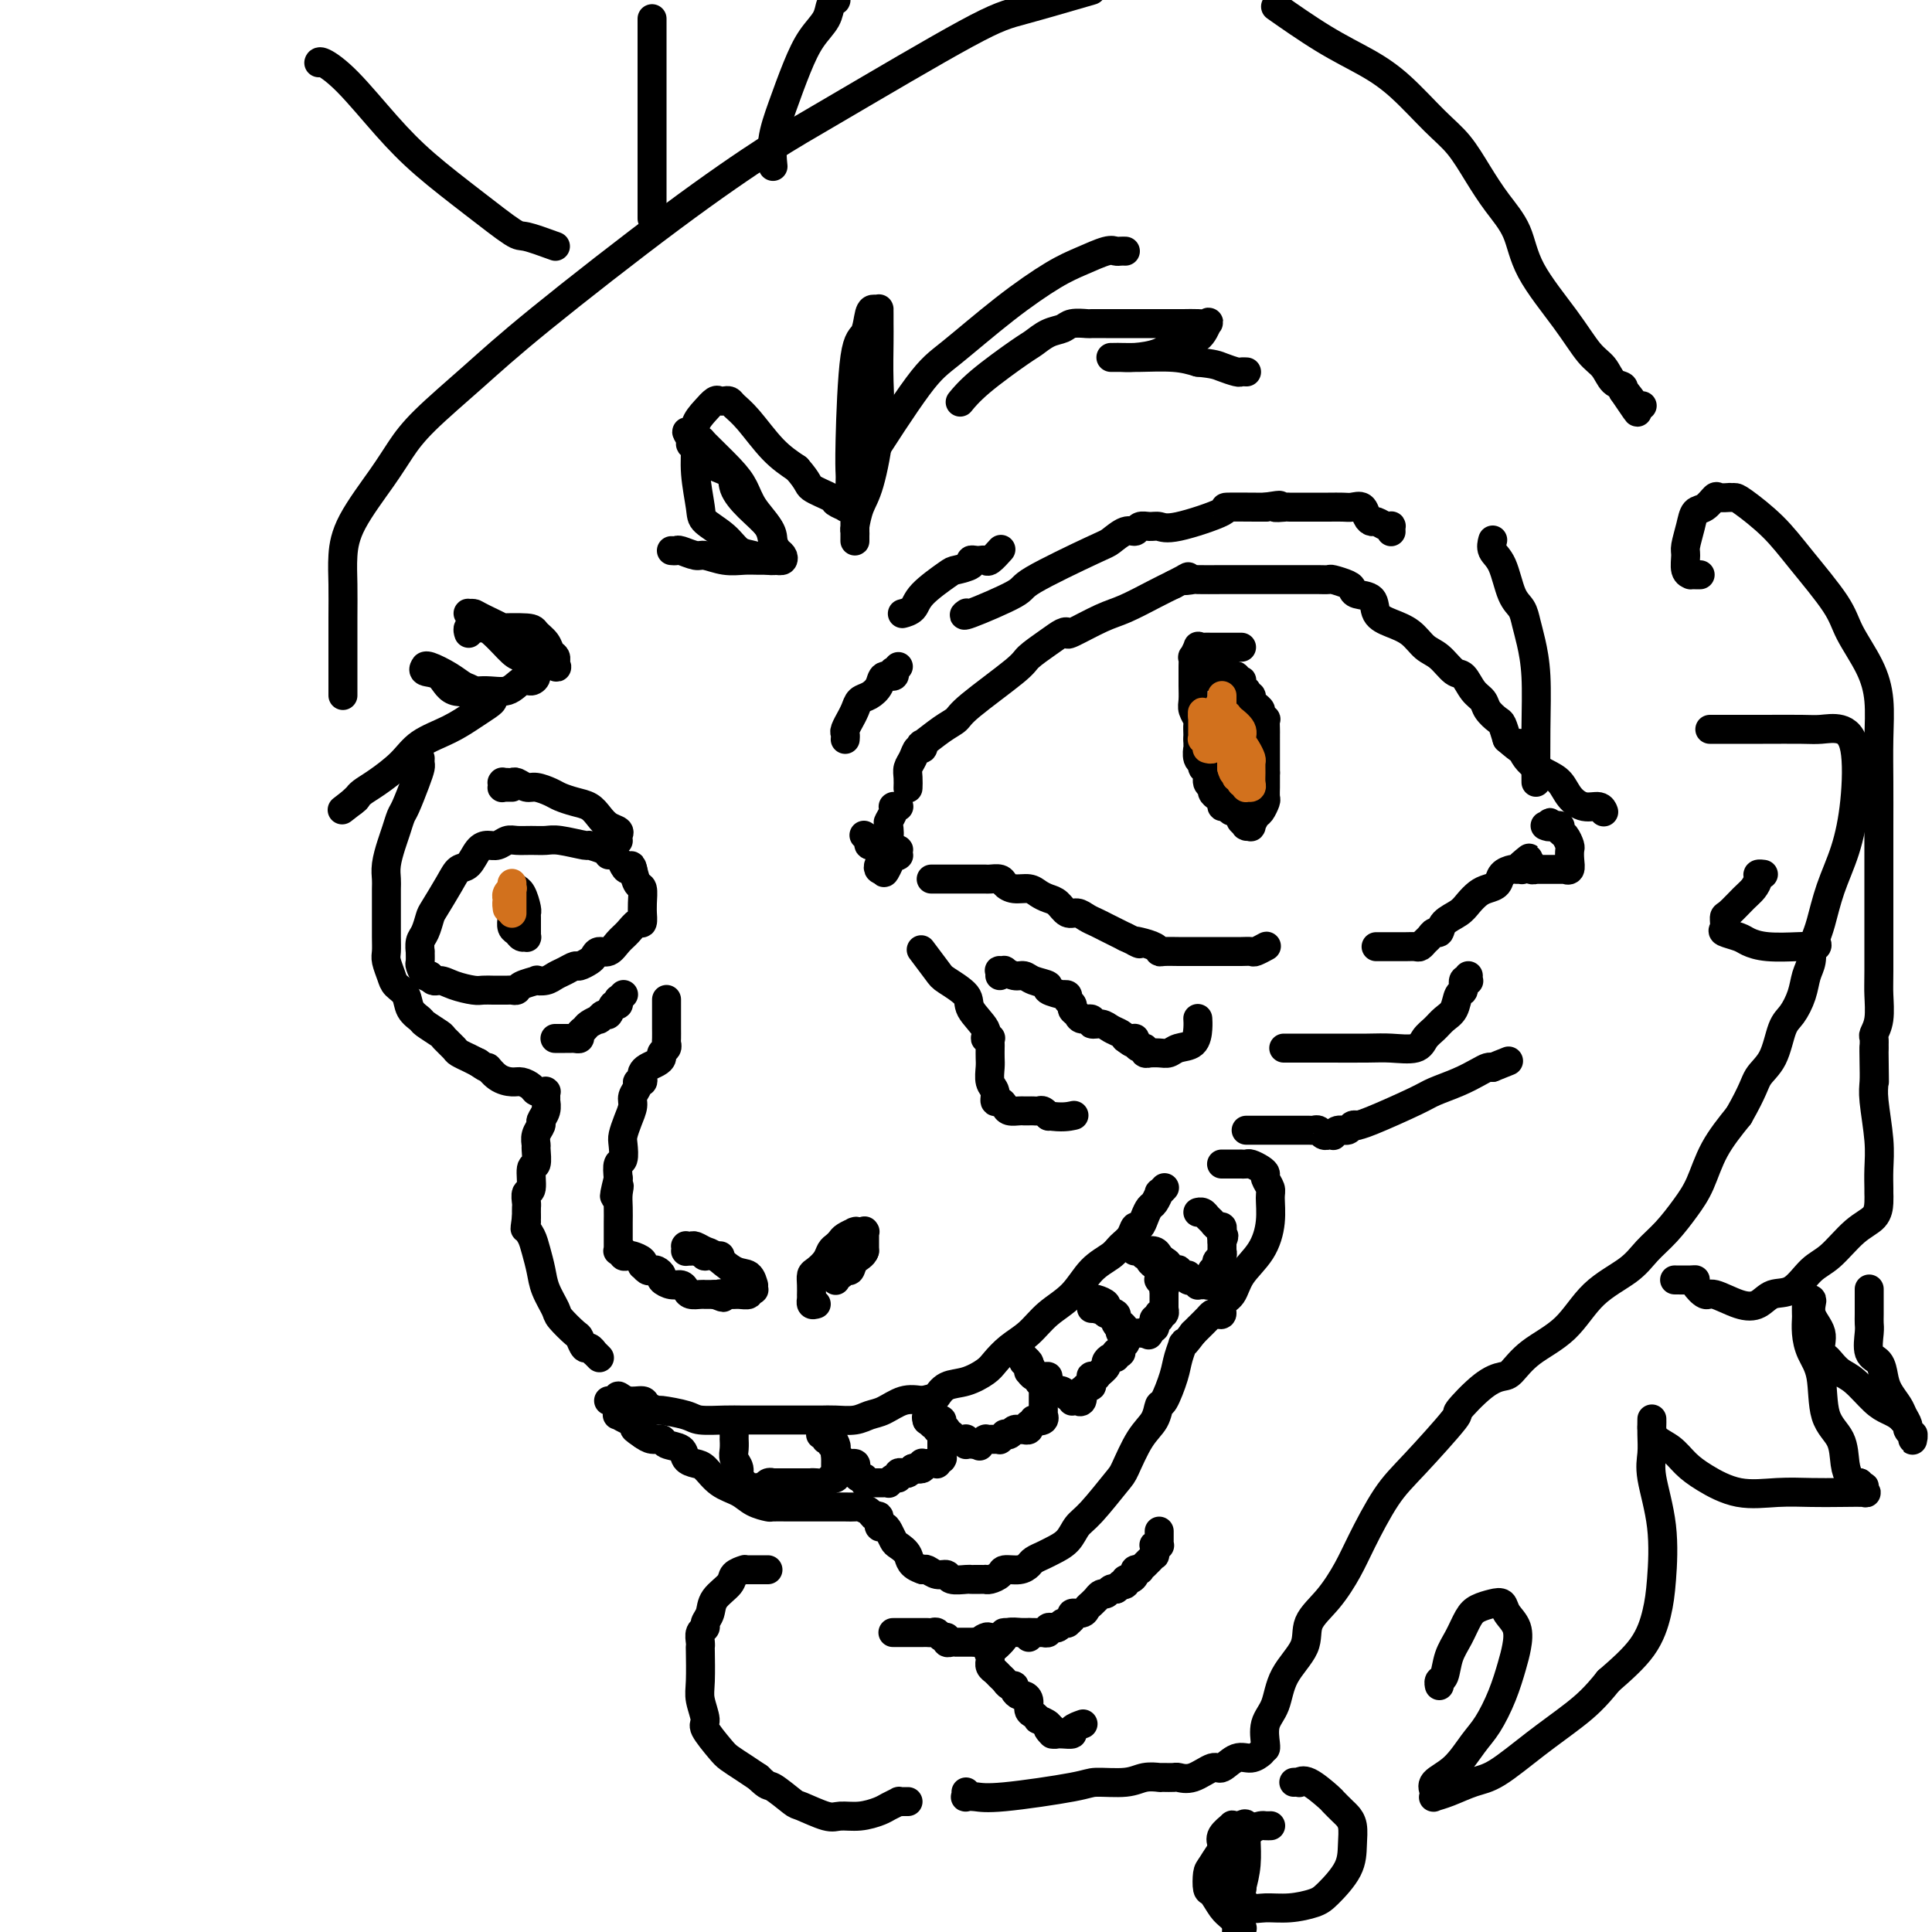 <svg viewBox='0 0 400 400' version='1.1' xmlns='http://www.w3.org/2000/svg' xmlns:xlink='http://www.w3.org/1999/xlink'><g fill='none' stroke='#000000' stroke-width='6' stroke-linecap='round' stroke-linejoin='round'><path d='M188,163c-0.006,0.178 -0.013,0.355 0,0c0.013,-0.355 0.045,-1.243 0,-2c-0.045,-0.757 -0.169,-1.384 0,-2c0.169,-0.616 0.630,-1.220 1,-2c0.370,-0.780 0.647,-1.735 1,-2c0.353,-0.265 0.781,0.161 1,0c0.219,-0.161 0.230,-0.910 0,-1c-0.230,-0.090 -0.699,0.477 0,0c0.699,-0.477 2.566,-2.000 4,-3c1.434,-1.000 2.435,-1.479 3,-2c0.565,-0.521 0.694,-1.086 3,-3c2.306,-1.914 6.790,-5.179 9,-7c2.210,-1.821 2.146,-2.198 3,-3c0.854,-0.802 2.626,-2.029 4,-3c1.374,-0.971 2.350,-1.687 3,-2c0.650,-0.313 0.974,-0.223 1,0c0.026,0.223 -0.247,0.579 1,0c1.247,-0.579 4.015,-2.093 6,-3c1.985,-0.907 3.188,-1.206 5,-2c1.812,-0.794 4.232,-2.084 6,-3c1.768,-0.916 2.884,-1.458 4,-2'/><path d='M243,121c4.970,-2.547 2.396,-1.415 2,-1c-0.396,0.415 1.387,0.111 2,0c0.613,-0.111 0.058,-0.030 1,0c0.942,0.030 3.381,0.008 5,0c1.619,-0.008 2.416,-0.002 3,0c0.584,0.002 0.953,0.001 2,0c1.047,-0.001 2.770,-0.000 4,0c1.230,0.000 1.967,-0.000 3,0c1.033,0.000 2.361,0.000 3,0c0.639,-0.000 0.589,-0.001 1,0c0.411,0.001 1.283,0.003 2,0c0.717,-0.003 1.278,-0.012 2,0c0.722,0.012 1.606,0.045 2,0c0.394,-0.045 0.299,-0.169 1,0c0.701,0.169 2.200,0.629 3,1c0.800,0.371 0.902,0.652 1,1c0.098,0.348 0.193,0.764 1,1c0.807,0.236 2.327,0.294 3,1c0.673,0.706 0.501,2.060 1,3c0.499,0.940 1.670,1.464 3,2c1.330,0.536 2.817,1.083 4,2c1.183,0.917 2.060,2.203 3,3c0.940,0.797 1.944,1.106 3,2c1.056,0.894 2.166,2.375 3,3c0.834,0.625 1.393,0.395 2,1c0.607,0.605 1.262,2.044 2,3c0.738,0.956 1.560,1.427 2,2c0.440,0.573 0.499,1.246 1,2c0.501,0.754 1.442,1.588 2,2c0.558,0.412 0.731,0.404 1,1c0.269,0.596 0.635,1.798 1,3'/><path d='M312,153c5.778,5.038 3.721,1.632 3,1c-0.721,-0.632 -0.108,1.509 1,3c1.108,1.491 2.710,2.332 4,3c1.290,0.668 2.269,1.164 3,2c0.731,0.836 1.215,2.014 2,3c0.785,0.986 1.871,1.781 3,2c1.129,0.219 2.303,-0.137 3,0c0.697,0.137 0.919,0.769 1,1c0.081,0.231 0.022,0.062 0,0c-0.022,-0.062 -0.006,-0.018 0,0c0.006,0.018 0.003,0.009 0,0'/><path d='M186,167c-0.030,-0.000 -0.061,-0.001 0,0c0.061,0.001 0.213,0.002 0,0c-0.213,-0.002 -0.793,-0.007 -1,0c-0.207,0.007 -0.042,0.027 0,0c0.042,-0.027 -0.040,-0.102 0,0c0.040,0.102 0.203,0.379 0,1c-0.203,0.621 -0.773,1.585 -1,2c-0.227,0.415 -0.113,0.282 0,1c0.113,0.718 0.223,2.286 0,3c-0.223,0.714 -0.778,0.573 -1,1c-0.222,0.427 -0.109,1.421 0,2c0.109,0.579 0.215,0.743 0,1c-0.215,0.257 -0.750,0.608 -1,1c-0.250,0.392 -0.214,0.826 0,1c0.214,0.174 0.607,0.087 1,0'/><path d='M183,180c-0.226,1.752 0.710,-0.367 1,-1c0.290,-0.633 -0.066,0.219 0,0c0.066,-0.219 0.554,-1.509 1,-2c0.446,-0.491 0.849,-0.185 1,0c0.151,0.185 0.048,0.247 0,0c-0.048,-0.247 -0.042,-0.802 0,-1c0.042,-0.198 0.118,-0.039 0,0c-0.118,0.039 -0.432,-0.041 -1,0c-0.568,0.041 -1.391,0.204 -2,0c-0.609,-0.204 -1.004,-0.776 -1,-1c0.004,-0.224 0.407,-0.099 0,0c-0.407,0.099 -1.625,0.171 -2,0c-0.375,-0.171 0.091,-0.584 0,-1c-0.091,-0.416 -0.740,-0.833 -1,-1c-0.260,-0.167 -0.130,-0.083 0,0'/><path d='M193,182c-0.187,0.000 -0.374,0.000 0,0c0.374,-0.000 1.309,-0.000 2,0c0.691,0.000 1.140,0.000 2,0c0.860,-0.000 2.132,-0.001 3,0c0.868,0.001 1.331,0.003 2,0c0.669,-0.003 1.543,-0.011 2,0c0.457,0.011 0.496,0.041 1,0c0.504,-0.041 1.472,-0.152 2,0c0.528,0.152 0.617,0.566 1,1c0.383,0.434 1.061,0.889 2,1c0.939,0.111 2.138,-0.120 3,0c0.862,0.120 1.386,0.592 2,1c0.614,0.408 1.319,0.753 2,1c0.681,0.247 1.337,0.395 2,1c0.663,0.605 1.332,1.668 2,2c0.668,0.332 1.334,-0.066 2,0c0.666,0.066 1.333,0.595 2,1c0.667,0.405 1.333,0.686 2,1c0.667,0.314 1.333,0.661 2,1c0.667,0.339 1.333,0.668 2,1c0.667,0.332 1.333,0.666 2,1'/><path d='M233,194c4.459,2.095 2.608,1.332 2,1c-0.608,-0.332 0.029,-0.233 1,0c0.971,0.233 2.277,0.598 3,1c0.723,0.402 0.863,0.840 1,1c0.137,0.160 0.270,0.043 1,0c0.730,-0.043 2.058,-0.012 3,0c0.942,0.012 1.498,0.003 2,0c0.502,-0.003 0.951,-0.001 2,0c1.049,0.001 2.700,0.001 4,0c1.300,-0.001 2.251,-0.004 3,0c0.749,0.004 1.297,0.015 2,0c0.703,-0.015 1.561,-0.057 2,0c0.439,0.057 0.457,0.211 1,0c0.543,-0.211 1.610,-0.789 2,-1c0.390,-0.211 0.105,-0.057 0,0c-0.105,0.057 -0.028,0.015 0,0c0.028,-0.015 0.008,-0.004 0,0c-0.008,0.004 -0.002,0.001 0,0c0.002,-0.001 0.001,-0.000 0,0c-0.001,0.000 -0.000,0.000 0,0'/><path d='M285,196c-0.086,0.000 -0.171,0.000 0,0c0.171,-0.000 0.599,-0.000 1,0c0.401,0.000 0.776,0.001 1,0c0.224,-0.001 0.298,-0.003 1,0c0.702,0.003 2.034,0.012 3,0c0.966,-0.012 1.568,-0.046 2,0c0.432,0.046 0.694,0.172 1,0c0.306,-0.172 0.658,-0.640 1,-1c0.342,-0.360 0.676,-0.610 1,-1c0.324,-0.390 0.639,-0.919 1,-1c0.361,-0.081 0.768,0.287 1,0c0.232,-0.287 0.288,-1.229 1,-2c0.712,-0.771 2.079,-1.371 3,-2c0.921,-0.629 1.398,-1.285 2,-2c0.602,-0.715 1.331,-1.488 2,-2c0.669,-0.512 1.278,-0.764 2,-1c0.722,-0.236 1.556,-0.456 2,-1c0.444,-0.544 0.497,-1.413 1,-2c0.503,-0.587 1.455,-0.892 2,-1c0.545,-0.108 0.682,-0.019 1,0c0.318,0.019 0.816,-0.033 1,0c0.184,0.033 0.052,0.152 0,0c-0.052,-0.152 -0.026,-0.576 0,-1'/><path d='M315,179c3.188,-2.630 0.657,-0.705 0,0c-0.657,0.705 0.560,0.189 1,0c0.440,-0.189 0.104,-0.052 0,0c-0.104,0.052 0.024,0.018 0,0c-0.024,-0.018 -0.199,-0.019 0,0c0.199,0.019 0.772,0.058 1,0c0.228,-0.058 0.113,-0.212 0,0c-0.113,0.212 -0.222,0.789 0,1c0.222,0.211 0.776,0.057 1,0c0.224,-0.057 0.116,-0.015 0,0c-0.116,0.015 -0.242,0.004 0,0c0.242,-0.004 0.852,-0.001 1,0c0.148,0.001 -0.168,0.000 0,0c0.168,-0.000 0.818,-0.000 1,0c0.182,0.000 -0.105,-0.000 0,0c0.105,0.000 0.603,0.000 1,0c0.397,-0.000 0.694,-0.000 1,0c0.306,0.000 0.622,0.002 1,0c0.378,-0.002 0.819,-0.006 1,0c0.181,0.006 0.101,0.023 0,0c-0.101,-0.023 -0.222,-0.085 0,0c0.222,0.085 0.789,0.317 1,0c0.211,-0.317 0.067,-1.184 0,-2c-0.067,-0.816 -0.056,-1.581 0,-2c0.056,-0.419 0.156,-0.490 0,-1c-0.156,-0.510 -0.567,-1.457 -1,-2c-0.433,-0.543 -0.889,-0.682 -1,-1c-0.111,-0.318 0.124,-0.816 0,-1c-0.124,-0.184 -0.607,-0.052 -1,0c-0.393,0.052 -0.697,0.026 -1,0'/><path d='M321,171c-0.403,-1.392 0.088,-0.373 0,0c-0.088,0.373 -0.756,0.100 -1,0c-0.244,-0.100 -0.065,-0.027 0,0c0.065,0.027 0.018,0.007 0,0c-0.018,-0.007 -0.005,-0.002 0,0c0.005,0.002 0.003,0.001 0,0'/><path d='M200,127c-0.041,0.029 -0.081,0.059 0,0c0.081,-0.059 0.284,-0.205 0,0c-0.284,0.205 -1.056,0.761 1,0c2.056,-0.761 6.938,-2.839 9,-4c2.062,-1.161 1.302,-1.406 4,-3c2.698,-1.594 8.855,-4.536 12,-6c3.145,-1.464 3.280,-1.450 4,-2c0.720,-0.550 2.027,-1.665 3,-2c0.973,-0.335 1.611,0.109 2,0c0.389,-0.109 0.527,-0.772 1,-1c0.473,-0.228 1.280,-0.023 2,0c0.720,0.023 1.352,-0.138 2,0c0.648,0.138 1.312,0.573 4,0c2.688,-0.573 7.401,-2.154 9,-3c1.599,-0.846 0.084,-0.959 1,-1c0.916,-0.041 4.262,-0.012 6,0c1.738,0.012 1.869,0.006 2,0'/><path d='M262,105c4.821,-0.773 2.372,-0.207 2,0c-0.372,0.207 1.332,0.055 2,0c0.668,-0.055 0.300,-0.014 1,0c0.700,0.014 2.467,0.002 4,0c1.533,-0.002 2.830,0.006 4,0c1.170,-0.006 2.212,-0.026 3,0c0.788,0.026 1.324,0.097 2,0c0.676,-0.097 1.494,-0.362 2,0c0.506,0.362 0.700,1.351 1,2c0.300,0.649 0.707,0.957 1,1c0.293,0.043 0.471,-0.181 1,0c0.529,0.181 1.410,0.766 2,1c0.590,0.234 0.890,0.115 1,0c0.110,-0.115 0.029,-0.227 0,0c-0.029,0.227 -0.008,0.792 0,1c0.008,0.208 0.002,0.059 0,0c-0.002,-0.059 -0.001,-0.030 0,0'/><path d='M257,134c0.000,0.000 0.001,0.000 0,0c-0.001,-0.000 -0.002,-0.000 0,0c0.002,0.000 0.008,0.000 0,0c-0.008,-0.000 -0.029,-0.000 0,0c0.029,0.000 0.107,0.000 0,0c-0.107,-0.000 -0.399,-0.000 -1,0c-0.601,0.000 -1.510,0.001 -2,0c-0.490,-0.001 -0.561,-0.002 -1,0c-0.439,0.002 -1.246,0.009 -2,0c-0.754,-0.009 -1.456,-0.032 -2,0c-0.544,0.032 -0.930,0.120 -1,0c-0.070,-0.120 0.178,-0.446 0,0c-0.178,0.446 -0.780,1.666 -1,2c-0.220,0.334 -0.059,-0.216 0,0c0.059,0.216 0.015,1.198 0,2c-0.015,0.802 -0.000,1.423 0,2c0.000,0.577 -0.014,1.109 0,2c0.014,0.891 0.056,2.140 0,3c-0.056,0.860 -0.211,1.330 0,2c0.211,0.670 0.789,1.540 1,2c0.211,0.460 0.057,0.508 0,1c-0.057,0.492 -0.016,1.426 0,2c0.016,0.574 0.008,0.787 0,1'/><path d='M248,153c0.018,3.283 0.061,1.992 0,2c-0.061,0.008 -0.228,1.315 0,2c0.228,0.685 0.850,0.747 1,1c0.150,0.253 -0.171,0.698 0,1c0.171,0.302 0.833,0.462 1,1c0.167,0.538 -0.161,1.453 0,2c0.161,0.547 0.813,0.725 1,1c0.187,0.275 -0.090,0.647 0,1c0.090,0.353 0.548,0.687 1,1c0.452,0.313 0.899,0.605 1,1c0.101,0.395 -0.145,0.893 0,1c0.145,0.107 0.680,-0.178 1,0c0.320,0.178 0.426,0.818 1,1c0.574,0.182 1.617,-0.096 2,0c0.383,0.096 0.106,0.565 0,1c-0.106,0.435 -0.042,0.834 0,1c0.042,0.166 0.063,0.097 0,0c-0.063,-0.097 -0.209,-0.223 0,0c0.209,0.223 0.773,0.794 1,1c0.227,0.206 0.116,0.048 0,0c-0.116,-0.048 -0.239,0.013 0,0c0.239,-0.013 0.838,-0.102 1,0c0.162,0.102 -0.114,0.393 0,0c0.114,-0.393 0.619,-1.471 1,-2c0.381,-0.529 0.638,-0.508 1,-1c0.362,-0.492 0.829,-1.496 1,-2c0.171,-0.504 0.046,-0.506 0,-1c-0.046,-0.494 -0.012,-1.479 0,-2c0.012,-0.521 0.004,-0.577 0,-1c-0.004,-0.423 -0.002,-1.211 0,-2'/><path d='M262,160c0.000,-1.257 0.000,-1.398 0,-2c-0.000,-0.602 -0.000,-1.663 0,-2c0.000,-0.337 0.000,0.050 0,0c-0.000,-0.050 -0.000,-0.535 0,-1c0.000,-0.465 0.000,-0.908 0,-1c-0.000,-0.092 -0.000,0.168 0,0c0.000,-0.168 0.000,-0.765 0,-1c-0.000,-0.235 -0.000,-0.109 0,0c0.000,0.109 0.001,0.202 0,0c-0.001,-0.202 -0.004,-0.698 0,-1c0.004,-0.302 0.016,-0.410 0,-1c-0.016,-0.590 -0.060,-1.663 0,-2c0.060,-0.337 0.223,0.063 0,0c-0.223,-0.063 -0.830,-0.590 -1,-1c-0.170,-0.410 0.099,-0.702 0,-1c-0.099,-0.298 -0.566,-0.600 -1,-1c-0.434,-0.400 -0.834,-0.896 -1,-1c-0.166,-0.104 -0.096,0.183 0,0c0.096,-0.183 0.218,-0.838 0,-1c-0.218,-0.162 -0.776,0.168 -1,0c-0.224,-0.168 -0.113,-0.833 0,-1c0.113,-0.167 0.227,0.165 0,0c-0.227,-0.165 -0.797,-0.828 -1,-1c-0.203,-0.172 -0.040,0.146 0,0c0.040,-0.146 -0.045,-0.757 0,-1c0.045,-0.243 0.219,-0.118 0,0c-0.219,0.118 -0.832,0.227 -1,0c-0.168,-0.227 0.109,-0.792 0,-1c-0.109,-0.208 -0.602,-0.059 -1,0c-0.398,0.059 -0.699,0.030 -1,0'/><path d='M254,140c-1.477,-1.392 -1.170,-0.373 -1,0c0.170,0.373 0.204,0.101 0,0c-0.204,-0.101 -0.647,-0.031 -1,0c-0.353,0.031 -0.616,0.022 -1,0c-0.384,-0.022 -0.887,-0.059 -1,0c-0.113,0.059 0.166,0.212 0,0c-0.166,-0.212 -0.776,-0.789 -1,-1c-0.224,-0.211 -0.061,-0.057 0,0c0.061,0.057 0.020,0.015 0,0c-0.020,-0.015 -0.018,-0.004 0,0c0.018,0.004 0.051,0.001 0,0c-0.051,-0.001 -0.185,-0.000 0,0c0.185,0.000 0.689,0.000 1,0c0.311,-0.000 0.430,-0.000 1,0c0.570,0.000 1.591,0.000 2,0c0.409,-0.000 0.204,-0.000 0,0'/><path d='M126,177c-0.078,-0.301 -0.156,-0.603 -1,-1c-0.844,-0.397 -2.456,-0.891 -3,-1c-0.544,-0.109 -0.022,0.167 -1,0c-0.978,-0.167 -3.455,-0.778 -5,-1c-1.545,-0.222 -2.157,-0.056 -3,0c-0.843,0.056 -1.916,0.001 -3,0c-1.084,-0.001 -2.177,0.053 -3,0c-0.823,-0.053 -1.375,-0.214 -2,0c-0.625,0.214 -1.322,0.802 -2,1c-0.678,0.198 -1.335,0.007 -2,0c-0.665,-0.007 -1.337,0.170 -2,1c-0.663,0.830 -1.315,2.315 -2,3c-0.685,0.685 -1.402,0.572 -2,1c-0.598,0.428 -1.078,1.398 -2,3c-0.922,1.602 -2.285,3.835 -3,5c-0.715,1.165 -0.780,1.263 -1,2c-0.220,0.737 -0.595,2.114 -1,3c-0.405,0.886 -0.841,1.283 -1,2c-0.159,0.717 -0.040,1.755 0,2c0.040,0.245 -0.000,-0.302 0,0c0.000,0.302 0.041,1.452 0,2c-0.041,0.548 -0.165,0.494 0,1c0.165,0.506 0.619,1.573 1,2c0.381,0.427 0.691,0.213 1,0'/><path d='M89,202c0.484,1.574 1.194,1.010 2,1c0.806,-0.010 1.706,0.533 3,1c1.294,0.467 2.980,0.857 4,1c1.020,0.143 1.372,0.038 2,0c0.628,-0.038 1.531,-0.009 2,0c0.469,0.009 0.505,-0.000 1,0c0.495,0.000 1.451,0.010 2,0c0.549,-0.010 0.692,-0.041 1,0c0.308,0.041 0.782,0.156 1,0c0.218,-0.156 0.180,-0.581 1,-1c0.820,-0.419 2.499,-0.833 3,-1c0.501,-0.167 -0.174,-0.087 0,0c0.174,0.087 1.197,0.182 2,0c0.803,-0.182 1.385,-0.640 2,-1c0.615,-0.360 1.264,-0.621 2,-1c0.736,-0.379 1.558,-0.876 2,-1c0.442,-0.124 0.503,0.126 1,0c0.497,-0.126 1.432,-0.628 2,-1c0.568,-0.372 0.771,-0.613 1,-1c0.229,-0.387 0.485,-0.921 1,-1c0.515,-0.079 1.291,0.296 2,0c0.709,-0.296 1.353,-1.264 2,-2c0.647,-0.736 1.298,-1.240 2,-2c0.702,-0.760 1.456,-1.778 2,-2c0.544,-0.222 0.879,0.350 1,0c0.121,-0.350 0.030,-1.622 0,-2c-0.030,-0.378 0.003,0.139 0,0c-0.003,-0.139 -0.042,-0.934 0,-2c0.042,-1.066 0.165,-2.402 0,-3c-0.165,-0.598 -0.619,-0.456 -1,-1c-0.381,-0.544 -0.691,-1.772 -1,-3'/><path d='M131,180c-0.321,-1.641 -0.622,-0.244 -1,0c-0.378,0.244 -0.833,-0.667 -1,-1c-0.167,-0.333 -0.045,-0.090 0,0c0.045,0.090 0.013,0.026 0,0c-0.013,-0.026 -0.006,-0.013 0,0'/><path d='M106,184c0.000,0.048 0.000,0.095 0,0c-0.000,-0.095 -0.001,-0.334 0,0c0.001,0.334 0.003,1.241 0,2c-0.003,0.759 -0.012,1.370 0,2c0.012,0.630 0.046,1.279 0,2c-0.046,0.721 -0.170,1.515 0,2c0.170,0.485 0.634,0.661 1,1c0.366,0.339 0.634,0.840 1,1c0.366,0.160 0.830,-0.020 1,0c0.170,0.020 0.045,0.240 0,0c-0.045,-0.240 -0.011,-0.941 0,-1c0.011,-0.059 0.000,0.524 0,0c-0.000,-0.524 0.010,-2.154 0,-3c-0.010,-0.846 -0.040,-0.906 0,-1c0.040,-0.094 0.151,-0.221 0,-1c-0.151,-0.779 -0.562,-2.209 -1,-3c-0.438,-0.791 -0.902,-0.944 -1,-1c-0.098,-0.056 0.170,-0.015 0,0c-0.170,0.015 -0.778,0.004 -1,0c-0.222,-0.004 -0.060,-0.001 0,0c0.060,0.001 0.016,0.000 0,0c-0.016,-0.000 -0.004,-0.000 0,0c0.004,0.000 0.001,0.000 0,0c-0.001,-0.000 -0.001,-0.000 0,0'/><path d='M138,207c-0.000,-0.068 -0.000,-0.135 0,0c0.000,0.135 0.000,0.474 0,1c-0.000,0.526 -0.000,1.240 0,2c0.000,0.760 0.001,1.566 0,2c-0.001,0.434 -0.004,0.498 0,1c0.004,0.502 0.016,1.444 0,2c-0.016,0.556 -0.059,0.726 0,1c0.059,0.274 0.219,0.651 0,1c-0.219,0.349 -0.819,0.671 -1,1c-0.181,0.329 0.056,0.665 0,1c-0.056,0.335 -0.406,0.668 -1,1c-0.594,0.332 -1.431,0.663 -2,1c-0.569,0.337 -0.869,0.681 -1,1c-0.131,0.319 -0.092,0.613 0,1c0.092,0.387 0.236,0.865 0,1c-0.236,0.135 -0.850,-0.074 -1,0c-0.150,0.074 0.166,0.433 0,1c-0.166,0.567 -0.815,1.344 -1,2c-0.185,0.656 0.095,1.192 0,2c-0.095,0.808 -0.565,1.889 -1,3c-0.435,1.111 -0.835,2.254 -1,3c-0.165,0.746 -0.096,1.097 0,2c0.096,0.903 0.218,2.359 0,3c-0.218,0.641 -0.777,0.469 -1,1c-0.223,0.531 -0.112,1.766 0,3'/><path d='M128,244c-1.547,6.152 -0.415,3.033 0,2c0.415,-1.033 0.111,0.021 0,1c-0.111,0.979 -0.030,1.883 0,3c0.030,1.117 0.008,2.447 0,3c-0.008,0.553 -0.002,0.330 0,1c0.002,0.670 -0.001,2.232 0,3c0.001,0.768 0.004,0.741 0,1c-0.004,0.259 -0.016,0.805 0,1c0.016,0.195 0.060,0.038 0,0c-0.060,-0.038 -0.225,0.042 0,0c0.225,-0.042 0.838,-0.205 1,0c0.162,0.205 -0.128,0.777 0,1c0.128,0.223 0.675,0.097 1,0c0.325,-0.097 0.430,-0.166 1,0c0.570,0.166 1.606,0.566 2,1c0.394,0.434 0.147,0.900 0,1c-0.147,0.100 -0.193,-0.166 0,0c0.193,0.166 0.624,0.765 1,1c0.376,0.235 0.695,0.105 1,0c0.305,-0.105 0.596,-0.187 1,0c0.404,0.187 0.920,0.641 1,1c0.080,0.359 -0.278,0.622 0,1c0.278,0.378 1.191,0.872 2,1c0.809,0.128 1.513,-0.109 2,0c0.487,0.109 0.757,0.565 1,1c0.243,0.435 0.460,0.849 1,1c0.540,0.151 1.401,0.041 2,0c0.599,-0.041 0.934,-0.011 1,0c0.066,0.011 -0.136,0.003 0,0c0.136,-0.003 0.610,-0.001 1,0c0.390,0.001 0.695,0.000 1,0'/><path d='M148,268c3.068,1.236 1.238,0.328 1,0c-0.238,-0.328 1.117,-0.074 2,0c0.883,0.074 1.294,-0.033 2,0c0.706,0.033 1.706,0.205 2,0c0.294,-0.205 -0.117,-0.786 0,-1c0.117,-0.214 0.763,-0.062 1,0c0.237,0.062 0.064,0.033 0,0c-0.064,-0.033 -0.019,-0.069 0,0c0.019,0.069 0.011,0.242 0,0c-0.011,-0.242 -0.027,-0.898 0,-1c0.027,-0.102 0.096,0.352 0,0c-0.096,-0.352 -0.358,-1.510 -1,-2c-0.642,-0.490 -1.663,-0.313 -3,-1c-1.337,-0.687 -2.989,-2.236 -4,-3c-1.011,-0.764 -1.381,-0.741 -2,-1c-0.619,-0.259 -1.486,-0.801 -2,-1c-0.514,-0.199 -0.674,-0.054 -1,0c-0.326,0.054 -0.820,0.018 -1,0c-0.180,-0.018 -0.048,-0.019 0,0c0.048,0.019 0.013,0.058 0,0c-0.013,-0.058 -0.003,-0.212 0,0c0.003,0.212 0.000,0.789 0,1c-0.000,0.211 0.003,0.057 0,0c-0.003,-0.057 -0.011,-0.015 0,0c0.011,0.015 0.041,0.004 0,0c-0.041,-0.004 -0.155,-0.001 0,0c0.155,0.001 0.577,0.001 1,0'/><path d='M143,259c-1.760,-0.834 -0.161,-0.420 1,0c1.161,0.420 1.884,0.845 2,1c0.116,0.155 -0.375,0.042 0,0c0.375,-0.042 1.617,-0.011 2,0c0.383,0.011 -0.093,0.003 0,0c0.093,-0.003 0.756,-0.001 1,0c0.244,0.001 0.070,0.000 0,0c-0.070,-0.000 -0.035,-0.000 0,0'/><path d='M169,270c-0.423,0.121 -0.845,0.243 -1,0c-0.155,-0.243 -0.041,-0.850 0,-1c0.041,-0.150 0.011,0.158 0,0c-0.011,-0.158 -0.003,-0.780 0,-1c0.003,-0.220 0.000,-0.038 0,0c-0.000,0.038 0.002,-0.069 0,0c-0.002,0.069 -0.008,0.314 0,0c0.008,-0.314 0.029,-1.187 0,-2c-0.029,-0.813 -0.110,-1.566 0,-2c0.110,-0.434 0.411,-0.550 1,-1c0.589,-0.450 1.466,-1.234 2,-2c0.534,-0.766 0.725,-1.516 1,-2c0.275,-0.484 0.634,-0.704 1,-1c0.366,-0.296 0.738,-0.668 1,-1c0.262,-0.332 0.414,-0.625 1,-1c0.586,-0.375 1.606,-0.833 2,-1c0.394,-0.167 0.162,-0.045 0,0c-0.162,0.045 -0.254,0.012 0,0c0.254,-0.012 0.853,-0.003 1,0c0.147,0.003 -0.157,0.001 0,0c0.157,-0.001 0.774,-0.002 1,0c0.226,0.002 0.061,0.006 0,0c-0.061,-0.006 -0.016,-0.024 0,0c0.016,0.024 0.004,0.089 0,0c-0.004,-0.089 -0.001,-0.332 0,0c0.001,0.332 0.000,1.238 0,2c-0.000,0.762 -0.000,1.381 0,2'/><path d='M179,259c-0.251,0.946 -1.377,1.310 -2,2c-0.623,0.690 -0.741,1.705 -1,2c-0.259,0.295 -0.658,-0.131 -1,0c-0.342,0.131 -0.628,0.820 -1,1c-0.372,0.180 -0.832,-0.148 -1,0c-0.168,0.148 -0.045,0.772 0,1c0.045,0.228 0.012,0.061 0,0c-0.012,-0.061 -0.003,-0.018 0,0c0.003,0.018 0.002,0.009 0,0'/><path d='M207,202c0.034,-0.420 0.067,-0.841 0,-1c-0.067,-0.159 -0.236,-0.058 0,0c0.236,0.058 0.877,0.071 1,0c0.123,-0.071 -0.270,-0.226 0,0c0.270,0.226 1.204,0.834 2,1c0.796,0.166 1.454,-0.109 2,0c0.546,0.109 0.979,0.604 2,1c1.021,0.396 2.632,0.694 3,1c0.368,0.306 -0.505,0.621 0,1c0.505,0.379 2.388,0.822 3,1c0.612,0.178 -0.047,0.089 0,0c0.047,-0.089 0.801,-0.179 1,0c0.199,0.179 -0.155,0.626 0,1c0.155,0.374 0.820,0.673 1,1c0.180,0.327 -0.125,0.680 0,1c0.125,0.320 0.681,0.607 1,1c0.319,0.393 0.403,0.893 1,1c0.597,0.107 1.708,-0.179 2,0c0.292,0.179 -0.234,0.821 0,1c0.234,0.179 1.228,-0.107 2,0c0.772,0.107 1.323,0.606 2,1c0.677,0.394 1.479,0.684 2,1c0.521,0.316 0.760,0.658 1,1'/><path d='M233,215c2.432,1.699 0.511,0.445 0,0c-0.511,-0.445 0.389,-0.082 1,0c0.611,0.082 0.933,-0.118 1,0c0.067,0.118 -0.121,0.553 0,1c0.121,0.447 0.553,0.904 1,1c0.447,0.096 0.910,-0.171 1,0c0.090,0.171 -0.194,0.779 0,1c0.194,0.221 0.866,0.056 1,0c0.134,-0.056 -0.269,-0.002 0,0c0.269,0.002 1.211,-0.047 2,0c0.789,0.047 1.427,0.191 2,0c0.573,-0.191 1.082,-0.717 2,-1c0.918,-0.283 2.246,-0.323 3,-1c0.754,-0.677 0.934,-1.990 1,-3c0.066,-1.010 0.019,-1.717 0,-2c-0.019,-0.283 -0.009,-0.141 0,0'/><path d='M87,157c-0.016,0.363 -0.032,0.725 0,1c0.032,0.275 0.111,0.461 0,1c-0.111,0.539 -0.411,1.431 -1,3c-0.589,1.569 -1.468,3.816 -2,5c-0.532,1.184 -0.717,1.304 -1,2c-0.283,0.696 -0.664,1.967 -1,3c-0.336,1.033 -0.626,1.827 -1,3c-0.374,1.173 -0.832,2.725 -1,4c-0.168,1.275 -0.045,2.273 0,3c0.045,0.727 0.012,1.182 0,2c-0.012,0.818 -0.004,2.000 0,3c0.004,1.000 0.004,1.819 0,3c-0.004,1.181 -0.013,2.725 0,4c0.013,1.275 0.049,2.280 0,3c-0.049,0.720 -0.183,1.155 0,2c0.183,0.845 0.683,2.100 1,3c0.317,0.900 0.450,1.444 1,2c0.550,0.556 1.517,1.123 2,2c0.483,0.877 0.481,2.065 1,3c0.519,0.935 1.558,1.616 2,2c0.442,0.384 0.288,0.470 1,1c0.712,0.530 2.290,1.505 3,2c0.710,0.495 0.553,0.510 1,1c0.447,0.490 1.498,1.454 2,2c0.502,0.546 0.454,0.672 1,1c0.546,0.328 1.685,0.858 2,1c0.315,0.142 -0.196,-0.102 0,0c0.196,0.102 1.098,0.551 2,1'/><path d='M99,220c2.540,1.824 1.889,0.884 2,1c0.111,0.116 0.985,1.289 2,2c1.015,0.711 2.171,0.961 3,1c0.829,0.039 1.331,-0.133 2,0c0.669,0.133 1.503,0.572 2,1c0.497,0.428 0.655,0.847 1,1c0.345,0.153 0.877,0.040 1,0c0.123,-0.040 -0.163,-0.007 0,0c0.163,0.007 0.776,-0.012 1,0c0.224,0.012 0.060,0.056 0,0c-0.060,-0.056 -0.016,-0.212 0,0c0.016,0.212 0.004,0.793 0,1c-0.004,0.207 -0.001,0.040 0,0c0.001,-0.040 0.001,0.048 0,0c-0.001,-0.048 -0.004,-0.230 0,0c0.004,0.230 0.016,0.873 0,1c-0.016,0.127 -0.061,-0.262 0,0c0.061,0.262 0.227,1.174 0,2c-0.227,0.826 -0.846,1.567 -1,2c-0.154,0.433 0.156,0.558 0,1c-0.156,0.442 -0.778,1.200 -1,2c-0.222,0.800 -0.044,1.640 0,2c0.044,0.360 -0.044,0.238 0,1c0.044,0.762 0.222,2.407 0,3c-0.222,0.593 -0.844,0.133 -1,1c-0.156,0.867 0.154,3.061 0,4c-0.154,0.939 -0.773,0.623 -1,1c-0.227,0.377 -0.061,1.448 0,2c0.061,0.552 0.017,0.586 0,1c-0.017,0.414 -0.009,1.207 0,2'/><path d='M109,252c-0.606,4.211 -0.121,1.739 0,1c0.121,-0.739 -0.124,0.254 0,1c0.124,0.746 0.615,1.243 1,2c0.385,0.757 0.664,1.773 1,3c0.336,1.227 0.727,2.665 1,4c0.273,1.335 0.426,2.566 1,4c0.574,1.434 1.568,3.072 2,4c0.432,0.928 0.300,1.148 1,2c0.700,0.852 2.230,2.338 3,3c0.770,0.662 0.780,0.502 1,1c0.220,0.498 0.651,1.654 1,2c0.349,0.346 0.615,-0.117 1,0c0.385,0.117 0.888,0.816 1,1c0.112,0.184 -0.166,-0.147 0,0c0.166,0.147 0.777,0.771 1,1c0.223,0.229 0.060,0.061 0,0c-0.060,-0.061 -0.016,-0.016 0,0c0.016,0.016 0.005,0.005 0,0c-0.005,-0.005 -0.002,-0.002 0,0'/><path d='M126,290c0.299,-0.039 0.599,-0.078 1,0c0.401,0.078 0.904,0.272 1,0c0.096,-0.272 -0.215,-1.011 0,-1c0.215,0.011 0.957,0.773 2,1c1.043,0.227 2.388,-0.080 3,0c0.612,0.080 0.493,0.547 1,1c0.507,0.453 1.640,0.892 2,1c0.360,0.108 -0.054,-0.115 1,0c1.054,0.115 3.576,0.567 5,1c1.424,0.433 1.748,0.848 3,1c1.252,0.152 3.430,0.041 5,0c1.570,-0.041 2.531,-0.011 4,0c1.469,0.011 3.445,0.003 5,0c1.555,-0.003 2.688,0.000 4,0c1.312,-0.000 2.802,-0.003 4,0c1.198,0.003 2.105,0.013 3,0c0.895,-0.013 1.779,-0.049 3,0c1.221,0.049 2.780,0.185 4,0c1.220,-0.185 2.100,-0.689 3,-1c0.900,-0.311 1.819,-0.430 3,-1c1.181,-0.570 2.623,-1.591 4,-2c1.377,-0.409 2.688,-0.204 4,0'/><path d='M191,290c2.773,-0.733 2.706,-0.566 3,-1c0.294,-0.434 0.948,-1.470 2,-2c1.052,-0.530 2.500,-0.553 4,-1c1.500,-0.447 3.050,-1.319 4,-2c0.950,-0.681 1.300,-1.170 2,-2c0.700,-0.830 1.750,-2.000 3,-3c1.250,-1.000 2.698,-1.829 4,-3c1.302,-1.171 2.456,-2.684 4,-4c1.544,-1.316 3.478,-2.435 5,-4c1.522,-1.565 2.631,-3.576 4,-5c1.369,-1.424 2.997,-2.261 4,-3c1.003,-0.739 1.382,-1.381 2,-2c0.618,-0.619 1.475,-1.217 2,-2c0.525,-0.783 0.718,-1.753 1,-2c0.282,-0.247 0.654,0.227 1,0c0.346,-0.227 0.666,-1.156 1,-2c0.334,-0.844 0.682,-1.603 1,-2c0.318,-0.397 0.607,-0.432 1,-1c0.393,-0.568 0.890,-1.669 1,-2c0.110,-0.331 -0.166,0.107 0,0c0.166,-0.107 0.776,-0.760 1,-1c0.224,-0.240 0.064,-0.069 0,0c-0.064,0.069 -0.032,0.034 0,0'/><path d='M253,241c-0.081,0.000 -0.163,0.000 0,0c0.163,-0.000 0.569,-0.000 1,0c0.431,0.000 0.886,0.000 1,0c0.114,-0.000 -0.114,-0.000 0,0c0.114,0.000 0.570,0.000 1,0c0.430,-0.000 0.835,-0.001 1,0c0.165,0.001 0.089,0.003 0,0c-0.089,-0.003 -0.192,-0.012 0,0c0.192,0.012 0.677,0.044 1,0c0.323,-0.044 0.483,-0.163 1,0c0.517,0.163 1.392,0.608 2,1c0.608,0.392 0.949,0.732 1,1c0.051,0.268 -0.186,0.465 0,1c0.186,0.535 0.796,1.409 1,2c0.204,0.591 0.000,0.900 0,2c-0.000,1.100 0.202,2.990 0,5c-0.202,2.010 -0.810,4.140 -2,6c-1.190,1.860 -2.963,3.451 -4,5c-1.037,1.549 -1.339,3.055 -2,4c-0.661,0.945 -1.682,1.327 -2,2c-0.318,0.673 0.066,1.637 0,2c-0.066,0.363 -0.581,0.125 -1,0c-0.419,-0.125 -0.741,-0.137 -1,0c-0.259,0.137 -0.454,0.421 -1,1c-0.546,0.579 -1.442,1.451 -2,2c-0.558,0.549 -0.779,0.774 -1,1'/><path d='M247,276c-2.876,3.873 -2.066,2.055 -2,2c0.066,-0.055 -0.611,1.654 -1,3c-0.389,1.346 -0.491,2.328 -1,4c-0.509,1.672 -1.425,4.035 -2,5c-0.575,0.965 -0.809,0.534 -1,1c-0.191,0.466 -0.341,1.830 -1,3c-0.659,1.170 -1.829,2.147 -3,4c-1.171,1.853 -2.343,4.583 -3,6c-0.657,1.417 -0.799,1.521 -2,3c-1.201,1.479 -3.462,4.333 -5,6c-1.538,1.667 -2.352,2.149 -3,3c-0.648,0.851 -1.129,2.073 -2,3c-0.871,0.927 -2.133,1.559 -3,2c-0.867,0.441 -1.339,0.692 -2,1c-0.661,0.308 -1.510,0.674 -2,1c-0.490,0.326 -0.621,0.613 -1,1c-0.379,0.387 -1.006,0.874 -2,1c-0.994,0.126 -2.357,-0.110 -3,0c-0.643,0.110 -0.568,0.565 -1,1c-0.432,0.435 -1.373,0.848 -2,1c-0.627,0.152 -0.942,0.041 -1,0c-0.058,-0.041 0.141,-0.011 0,0c-0.141,0.011 -0.623,0.004 -1,0c-0.377,-0.004 -0.649,-0.005 -1,0c-0.351,0.005 -0.779,0.016 -1,0c-0.221,-0.016 -0.234,-0.061 -1,0c-0.766,0.061 -2.285,0.226 -3,0c-0.715,-0.226 -0.625,-0.844 -1,-1c-0.375,-0.156 -1.216,0.150 -2,0c-0.784,-0.150 -1.510,-0.757 -2,-1c-0.490,-0.243 -0.745,-0.121 -1,0'/><path d='M191,325c-2.737,-0.876 -2.578,-2.067 -3,-3c-0.422,-0.933 -1.423,-1.607 -2,-2c-0.577,-0.393 -0.728,-0.505 -1,-1c-0.272,-0.495 -0.665,-1.372 -1,-2c-0.335,-0.628 -0.614,-1.008 -1,-1c-0.386,0.008 -0.881,0.405 -1,0c-0.119,-0.405 0.138,-1.611 0,-2c-0.138,-0.389 -0.669,0.039 -1,0c-0.331,-0.039 -0.460,-0.546 -1,-1c-0.540,-0.454 -1.491,-0.854 -2,-1c-0.509,-0.146 -0.577,-0.039 -1,0c-0.423,0.039 -1.200,0.011 -2,0c-0.800,-0.011 -1.623,-0.003 -2,0c-0.377,0.003 -0.308,0.001 -1,0c-0.692,-0.001 -2.144,-0.000 -3,0c-0.856,0.000 -1.117,0.001 -2,0c-0.883,-0.001 -2.389,-0.002 -3,0c-0.611,0.002 -0.325,0.008 -1,0c-0.675,-0.008 -2.309,-0.031 -3,0c-0.691,0.031 -0.440,0.117 -1,0c-0.560,-0.117 -1.931,-0.437 -3,-1c-1.069,-0.563 -1.835,-1.368 -3,-2c-1.165,-0.632 -2.730,-1.090 -4,-2c-1.270,-0.910 -2.246,-2.271 -3,-3c-0.754,-0.729 -1.286,-0.826 -2,-1c-0.714,-0.174 -1.609,-0.424 -2,-1c-0.391,-0.576 -0.279,-1.478 -1,-2c-0.721,-0.522 -2.276,-0.666 -3,-1c-0.724,-0.334 -0.618,-0.859 -1,-1c-0.382,-0.141 -1.252,0.103 -2,0c-0.748,-0.103 -1.374,-0.551 -2,-1'/><path d='M133,297c-3.444,-2.266 -0.555,-0.932 0,-1c0.555,-0.068 -1.224,-1.539 -2,-2c-0.776,-0.461 -0.548,0.087 -1,0c-0.452,-0.087 -1.585,-0.808 -2,-1c-0.415,-0.192 -0.111,0.144 0,0c0.111,-0.144 0.030,-0.770 0,-1c-0.030,-0.230 -0.009,-0.066 0,0c0.009,0.066 0.004,0.033 0,0'/><path d='M159,325c-1.300,-0.000 -2.601,-0.000 -3,0c-0.399,0.000 0.103,0.000 0,0c-0.103,-0.000 -0.810,-0.001 -1,0c-0.190,0.001 0.138,0.003 0,0c-0.138,-0.003 -0.742,-0.010 -1,0c-0.258,0.010 -0.171,0.036 0,0c0.171,-0.036 0.425,-0.133 0,0c-0.425,0.133 -1.529,0.498 -2,1c-0.471,0.502 -0.307,1.143 -1,2c-0.693,0.857 -2.242,1.930 -3,3c-0.758,1.070 -0.725,2.135 -1,3c-0.275,0.865 -0.858,1.528 -1,2c-0.142,0.472 0.158,0.752 0,1c-0.158,0.248 -0.774,0.464 -1,1c-0.226,0.536 -0.062,1.391 0,2c0.062,0.609 0.021,0.972 0,1c-0.021,0.028 -0.022,-0.280 0,1c0.022,1.280 0.068,4.146 0,6c-0.068,1.854 -0.252,2.695 0,4c0.252,1.305 0.938,3.074 1,4c0.062,0.926 -0.500,1.011 0,2c0.500,0.989 2.062,2.884 3,4c0.938,1.116 1.253,1.454 2,2c0.747,0.546 1.928,1.299 3,2c1.072,0.701 2.036,1.351 3,2'/><path d='M157,368c2.152,2.135 2.031,1.472 3,2c0.969,0.528 3.028,2.247 4,3c0.972,0.753 0.859,0.538 2,1c1.141,0.462 3.537,1.599 5,2c1.463,0.401 1.993,0.065 3,0c1.007,-0.065 2.490,0.140 4,0c1.510,-0.140 3.049,-0.626 4,-1c0.951,-0.374 1.316,-0.636 2,-1c0.684,-0.364 1.686,-0.830 2,-1c0.314,-0.170 -0.060,-0.046 0,0c0.060,0.046 0.555,0.012 1,0c0.445,-0.012 0.842,-0.004 1,0c0.158,0.004 0.079,0.002 0,0'/><path d='M213,339c0.004,-0.422 0.008,-0.845 0,-1c-0.008,-0.155 -0.028,-0.044 0,0c0.028,0.044 0.102,0.021 -1,0c-1.102,-0.021 -3.381,-0.040 -4,0c-0.619,0.040 0.423,0.141 0,1c-0.423,0.859 -2.309,2.478 -3,3c-0.691,0.522 -0.185,-0.052 0,0c0.185,0.052 0.050,0.731 0,1c-0.050,0.269 -0.014,0.128 0,0c0.014,-0.128 0.007,-0.241 0,0c-0.007,0.241 -0.013,0.838 0,1c0.013,0.162 0.045,-0.112 0,0c-0.045,0.112 -0.167,0.608 0,1c0.167,0.392 0.623,0.679 1,1c0.377,0.321 0.675,0.677 1,1c0.325,0.323 0.679,0.612 1,1c0.321,0.388 0.611,0.874 1,1c0.389,0.126 0.879,-0.108 1,0c0.121,0.108 -0.126,0.558 0,1c0.126,0.442 0.625,0.878 1,1c0.375,0.122 0.627,-0.068 1,0c0.373,0.068 0.869,0.396 1,1c0.131,0.604 -0.101,1.485 0,2c0.101,0.515 0.535,0.663 1,1c0.465,0.337 0.960,0.864 1,1c0.040,0.136 -0.374,-0.117 0,0c0.374,0.117 1.535,0.605 2,1c0.465,0.395 0.232,0.698 0,1'/><path d='M217,358c1.791,2.027 0.269,0.596 0,0c-0.269,-0.596 0.714,-0.356 1,0c0.286,0.356 -0.126,0.828 0,1c0.126,0.172 0.788,0.043 1,0c0.212,-0.043 -0.027,-0.001 0,0c0.027,0.001 0.319,-0.038 1,0c0.681,0.038 1.749,0.155 2,0c0.251,-0.155 -0.317,-0.580 0,-1c0.317,-0.420 1.519,-0.834 2,-1c0.481,-0.166 0.240,-0.083 0,0'/><path d='M200,371c0.040,0.419 0.081,0.838 0,1c-0.081,0.162 -0.282,0.068 0,0c0.282,-0.068 1.048,-0.108 2,0c0.952,0.108 2.092,0.365 6,0c3.908,-0.365 10.585,-1.352 14,-2c3.415,-0.648 3.566,-0.958 5,-1c1.434,-0.042 4.149,0.185 6,0c1.851,-0.185 2.838,-0.782 4,-1c1.162,-0.218 2.501,-0.058 3,0c0.499,0.058 0.160,0.015 0,0c-0.160,-0.015 -0.140,-0.002 0,0c0.140,0.002 0.401,-0.008 1,0c0.599,0.008 1.535,0.032 2,0c0.465,-0.032 0.459,-0.122 1,0c0.541,0.122 1.629,0.454 3,0c1.371,-0.454 3.026,-1.695 4,-2c0.974,-0.305 1.266,0.324 2,0c0.734,-0.324 1.908,-1.602 3,-2c1.092,-0.398 2.102,0.085 3,0c0.898,-0.085 1.685,-0.739 2,-1c0.315,-0.261 0.157,-0.131 0,0'/><path d='M262,362c-0.014,0.014 -0.028,0.028 0,0c0.028,-0.028 0.099,-0.099 0,-1c-0.099,-0.901 -0.370,-2.631 0,-4c0.370,-1.369 1.379,-2.377 2,-4c0.621,-1.623 0.855,-3.861 2,-6c1.145,-2.139 3.200,-4.178 4,-6c0.800,-1.822 0.345,-3.428 1,-5c0.655,-1.572 2.421,-3.111 4,-5c1.579,-1.889 2.971,-4.129 4,-6c1.029,-1.871 1.693,-3.372 3,-6c1.307,-2.628 3.255,-6.381 5,-9c1.745,-2.619 3.287,-4.103 6,-7c2.713,-2.897 6.599,-7.208 8,-9c1.401,-1.792 0.318,-1.066 1,-2c0.682,-0.934 3.129,-3.527 5,-5c1.871,-1.473 3.165,-1.825 4,-2c0.835,-0.175 1.210,-0.174 2,-1c0.790,-0.826 1.996,-2.478 4,-4c2.004,-1.522 4.808,-2.912 7,-5c2.192,-2.088 3.773,-4.872 6,-7c2.227,-2.128 5.100,-3.599 7,-5c1.900,-1.401 2.828,-2.732 4,-4c1.172,-1.268 2.587,-2.472 4,-4c1.413,-1.528 2.822,-3.379 4,-5c1.178,-1.621 2.125,-3.013 3,-5c0.875,-1.987 1.679,-4.568 3,-7c1.321,-2.432 3.161,-4.716 5,-7'/><path d='M360,231c3.070,-5.370 3.246,-6.795 4,-8c0.754,-1.205 2.086,-2.188 3,-4c0.914,-1.812 1.412,-4.452 2,-6c0.588,-1.548 1.268,-2.006 2,-3c0.732,-0.994 1.517,-2.526 2,-4c0.483,-1.474 0.666,-2.890 1,-4c0.334,-1.110 0.821,-1.914 1,-3c0.179,-1.086 0.051,-2.453 0,-3c-0.051,-0.547 -0.026,-0.273 0,0'/><path d='M352,119c-0.301,0.002 -0.602,0.005 -1,0c-0.398,-0.005 -0.892,-0.016 -1,0c-0.108,0.016 0.170,0.059 0,0c-0.170,-0.059 -0.790,-0.219 -1,-1c-0.210,-0.781 -0.012,-2.183 0,-3c0.012,-0.817 -0.161,-1.050 0,-2c0.161,-0.950 0.658,-2.619 1,-4c0.342,-1.381 0.530,-2.475 1,-3c0.470,-0.525 1.221,-0.480 2,-1c0.779,-0.520 1.585,-1.603 2,-2c0.415,-0.397 0.440,-0.106 1,0c0.560,0.106 1.657,0.028 2,0c0.343,-0.028 -0.067,-0.007 0,0c0.067,0.007 0.613,-0.001 1,0c0.387,0.001 0.615,0.010 2,1c1.385,0.990 3.925,2.962 6,5c2.075,2.038 3.684,4.142 6,7c2.316,2.858 5.339,6.470 7,9c1.661,2.530 1.962,3.979 3,6c1.038,2.021 2.814,4.613 4,7c1.186,2.387 1.782,4.569 2,7c0.218,2.431 0.058,5.112 0,8c-0.058,2.888 -0.016,5.985 0,9c0.016,3.015 0.004,5.950 0,9c-0.004,3.050 -0.000,6.217 0,9c0.000,2.783 -0.004,5.184 0,9c0.004,3.816 0.015,9.049 0,12c-0.015,2.951 -0.057,3.619 0,5c0.057,1.381 0.211,3.473 0,5c-0.211,1.527 -0.788,2.488 -1,3c-0.212,0.512 -0.061,0.575 0,1c0.061,0.425 0.030,1.213 0,2'/><path d='M388,217c0.156,12.669 0.046,4.842 0,2c-0.046,-2.842 -0.026,-0.698 0,1c0.026,1.698 0.060,2.949 0,4c-0.060,1.051 -0.212,1.902 0,4c0.212,2.098 0.789,5.443 1,8c0.211,2.557 0.056,4.327 0,6c-0.056,1.673 -0.012,3.250 0,4c0.012,0.750 -0.009,0.673 0,1c0.009,0.327 0.047,1.058 0,2c-0.047,0.942 -0.178,2.095 -1,3c-0.822,0.905 -2.334,1.561 -4,3c-1.666,1.439 -3.484,3.660 -5,5c-1.516,1.340 -2.728,1.797 -4,3c-1.272,1.203 -2.603,3.151 -4,4c-1.397,0.849 -2.859,0.597 -4,1c-1.141,0.403 -1.959,1.460 -3,2c-1.041,0.540 -2.303,0.561 -4,0c-1.697,-0.561 -3.829,-1.706 -5,-2c-1.171,-0.294 -1.383,0.261 -2,0c-0.617,-0.261 -1.640,-1.338 -2,-2c-0.360,-0.662 -0.058,-0.909 0,-1c0.058,-0.091 -0.129,-0.024 -1,0c-0.871,0.024 -2.427,0.007 -3,0c-0.573,-0.007 -0.164,-0.002 0,0c0.164,0.002 0.082,0.001 0,0'/><path d='M354,151c0.381,0.000 0.761,0.001 1,0c0.239,-0.001 0.335,-0.002 2,0c1.665,0.002 4.898,0.007 8,0c3.102,-0.007 6.072,-0.025 8,0c1.928,0.025 2.813,0.093 4,0c1.187,-0.093 2.676,-0.348 4,0c1.324,0.348 2.481,1.300 3,4c0.519,2.700 0.398,7.147 0,11c-0.398,3.853 -1.074,7.112 -2,10c-0.926,2.888 -2.103,5.404 -3,8c-0.897,2.596 -1.515,5.270 -2,7c-0.485,1.730 -0.836,2.516 -1,3c-0.164,0.484 -0.140,0.666 0,1c0.140,0.334 0.395,0.818 0,1c-0.395,0.182 -1.441,0.060 -2,0c-0.559,-0.060 -0.630,-0.058 -2,0c-1.370,0.058 -4.037,0.171 -6,0c-1.963,-0.171 -3.220,-0.628 -4,-1c-0.780,-0.372 -1.084,-0.661 -2,-1c-0.916,-0.339 -2.446,-0.727 -3,-1c-0.554,-0.273 -0.132,-0.429 0,-1c0.132,-0.571 -0.027,-1.557 0,-2c0.027,-0.443 0.241,-0.343 1,-1c0.759,-0.657 2.064,-2.071 3,-3c0.936,-0.929 1.505,-1.373 2,-2c0.495,-0.627 0.917,-1.436 1,-2c0.083,-0.564 -0.174,-0.883 0,-1c0.174,-0.117 0.778,-0.031 1,0c0.222,0.031 0.064,0.009 0,0c-0.064,-0.009 -0.032,-0.004 0,0'/><path d='M71,144c0.000,-0.152 0.000,-0.304 0,-1c-0.000,-0.696 -0.001,-1.938 0,-3c0.001,-1.062 0.003,-1.946 0,-4c-0.003,-2.054 -0.009,-5.280 0,-8c0.009,-2.720 0.035,-4.936 0,-7c-0.035,-2.064 -0.132,-3.976 0,-6c0.132,-2.024 0.492,-4.159 2,-7c1.508,-2.841 4.164,-6.389 6,-9c1.836,-2.611 2.852,-4.286 4,-6c1.148,-1.714 2.429,-3.469 5,-6c2.571,-2.531 6.434,-5.839 10,-9c3.566,-3.161 6.837,-6.174 14,-12c7.163,-5.826 18.218,-14.466 27,-21c8.782,-6.534 15.290,-10.964 20,-14c4.710,-3.036 7.623,-4.680 15,-9c7.377,-4.320 19.217,-11.317 26,-15c6.783,-3.683 8.509,-4.052 12,-5c3.491,-0.948 8.745,-2.474 14,-4'/><path d='M265,2c-0.790,-0.555 -1.580,-1.111 0,0c1.580,1.111 5.532,3.887 9,6c3.468,2.113 6.454,3.561 9,5c2.546,1.439 4.651,2.869 7,5c2.349,2.131 4.940,4.962 7,7c2.060,2.038 3.587,3.282 5,5c1.413,1.718 2.712,3.910 4,6c1.288,2.090 2.564,4.079 4,6c1.436,1.921 3.032,3.773 4,6c0.968,2.227 1.309,4.828 3,8c1.691,3.172 4.734,6.916 7,10c2.266,3.084 3.756,5.510 5,7c1.244,1.490 2.242,2.046 3,3c0.758,0.954 1.275,2.307 2,3c0.725,0.693 1.657,0.725 2,1c0.343,0.275 0.098,0.793 0,1c-0.098,0.207 -0.049,0.104 0,0'/><path d='M336,81c5.438,8.072 2.032,2.751 1,1c-1.032,-1.751 0.311,0.067 1,1c0.689,0.933 0.724,0.982 1,1c0.276,0.018 0.793,0.005 1,0c0.207,-0.005 0.103,-0.003 0,0'/><path d='M115,51c-2.371,-0.862 -4.742,-1.724 -6,-2c-1.258,-0.276 -1.402,0.033 -3,-1c-1.598,-1.033 -4.649,-3.409 -8,-6c-3.351,-2.591 -7.003,-5.398 -10,-8c-2.997,-2.602 -5.339,-4.998 -8,-8c-2.661,-3.002 -5.641,-6.609 -8,-9c-2.359,-2.391 -4.097,-3.567 -5,-4c-0.903,-0.433 -0.972,-0.124 -1,0c-0.028,0.124 -0.014,0.062 0,0'/><path d='M135,45c0.000,0.229 0.000,0.459 0,0c0.000,-0.459 0.000,-1.606 0,-3c0.000,-1.394 0.000,-3.034 0,-5c0.000,-1.966 0.000,-4.259 0,-7c-0.000,-2.741 0.000,-5.929 0,-9c0.000,-3.071 0.000,-6.024 0,-8c0.000,-1.976 0.000,-2.974 0,-4c0.000,-1.026 0.000,-2.079 0,-3c0.000,-0.921 0.000,-1.709 0,-2c0.000,-0.291 0.000,-0.083 0,0c0.000,0.083 0.000,0.042 0,0'/><path d='M160,34c0.041,0.408 0.082,0.815 0,0c-0.082,-0.815 -0.288,-2.854 0,-5c0.288,-2.146 1.071,-4.399 2,-7c0.929,-2.601 2.004,-5.548 3,-8c0.996,-2.452 1.913,-4.407 3,-6c1.087,-1.593 2.344,-2.823 3,-4c0.656,-1.177 0.712,-2.302 1,-3c0.288,-0.698 0.809,-0.971 1,-1c0.191,-0.029 0.051,0.184 0,0c-0.051,-0.184 -0.015,-0.767 0,-1c0.015,-0.233 0.007,-0.117 0,0'/><path d='M186,138c-0.408,0.456 -0.815,0.913 -1,1c-0.185,0.087 -0.146,-0.194 0,0c0.146,0.194 0.400,0.863 0,1c-0.400,0.137 -1.455,-0.259 -2,0c-0.545,0.259 -0.581,1.174 -1,2c-0.419,0.826 -1.222,1.564 -2,2c-0.778,0.436 -1.533,0.568 -2,1c-0.467,0.432 -0.647,1.162 -1,2c-0.353,0.838 -0.879,1.783 -1,2c-0.121,0.217 0.164,-0.296 0,0c-0.164,0.296 -0.776,1.400 -1,2c-0.224,0.600 -0.060,0.697 0,1c0.060,0.303 0.016,0.812 0,1c-0.016,0.188 -0.005,0.054 0,0c0.005,-0.054 0.002,-0.027 0,0'/><path d='M187,127c0.055,-0.014 0.109,-0.028 0,0c-0.109,0.028 -0.382,0.099 0,0c0.382,-0.099 1.420,-0.369 2,-1c0.580,-0.631 0.701,-1.623 2,-3c1.299,-1.377 3.777,-3.140 5,-4c1.223,-0.860 1.192,-0.819 2,-1c0.808,-0.181 2.454,-0.585 3,-1c0.546,-0.415 -0.010,-0.841 0,-1c0.010,-0.159 0.584,-0.050 1,0c0.416,0.050 0.672,0.041 1,0c0.328,-0.041 0.727,-0.114 1,0c0.273,0.114 0.420,0.415 1,0c0.580,-0.415 1.594,-1.547 2,-2c0.406,-0.453 0.203,-0.226 0,0'/><path d='M309,112c0.048,-0.179 0.097,-0.358 0,0c-0.097,0.358 -0.338,1.253 0,2c0.338,0.747 1.256,1.345 2,3c0.744,1.655 1.313,4.367 2,6c0.687,1.633 1.490,2.189 2,3c0.510,0.811 0.725,1.879 1,3c0.275,1.121 0.610,2.295 1,4c0.390,1.705 0.837,3.942 1,7c0.163,3.058 0.044,6.939 0,11c-0.044,4.061 -0.013,8.303 0,10c0.013,1.697 0.006,0.848 0,0'/><path d='M266,217c-0.191,0.000 -0.382,0.000 0,0c0.382,-0.000 1.339,-0.000 2,0c0.661,0.000 1.028,0.002 2,0c0.972,-0.002 2.550,-0.006 5,0c2.450,0.006 5.773,0.024 8,0c2.227,-0.024 3.359,-0.090 5,0c1.641,0.090 3.791,0.335 5,0c1.209,-0.335 1.475,-1.249 2,-2c0.525,-0.751 1.307,-1.338 2,-2c0.693,-0.662 1.295,-1.400 2,-2c0.705,-0.600 1.513,-1.061 2,-2c0.487,-0.939 0.652,-2.356 1,-3c0.348,-0.644 0.878,-0.516 1,-1c0.122,-0.484 -0.163,-1.580 0,-2c0.163,-0.420 0.776,-0.164 1,0c0.224,0.164 0.060,0.236 0,0c-0.060,-0.236 -0.017,-0.782 0,-1c0.017,-0.218 0.009,-0.109 0,0'/><path d='M191,197c-0.022,-0.030 -0.045,-0.059 0,0c0.045,0.059 0.156,0.207 0,0c-0.156,-0.207 -0.581,-0.769 0,0c0.581,0.769 2.167,2.871 3,4c0.833,1.129 0.912,1.287 2,2c1.088,0.713 3.185,1.981 4,3c0.815,1.019 0.348,1.789 1,3c0.652,1.211 2.423,2.864 3,4c0.577,1.136 -0.042,1.757 0,2c0.042,0.243 0.743,0.110 1,0c0.257,-0.110 0.069,-0.196 0,0c-0.069,0.196 -0.020,0.675 0,1c0.020,0.325 0.009,0.495 0,1c-0.009,0.505 -0.017,1.344 0,2c0.017,0.656 0.060,1.128 0,2c-0.060,0.872 -0.223,2.146 0,3c0.223,0.854 0.832,1.290 1,2c0.168,0.710 -0.106,1.693 0,2c0.106,0.307 0.592,-0.061 1,0c0.408,0.061 0.739,0.552 1,1c0.261,0.448 0.451,0.852 1,1c0.549,0.148 1.457,0.040 2,0c0.543,-0.040 0.723,-0.012 1,0c0.277,0.012 0.652,0.007 1,0c0.348,-0.007 0.668,-0.016 1,0c0.332,0.016 0.677,0.056 1,0c0.323,-0.056 0.626,-0.207 1,0c0.374,0.207 0.821,0.774 1,1c0.179,0.226 0.089,0.113 0,0'/><path d='M217,231c2.822,0.467 4.378,0.133 5,0c0.622,-0.133 0.311,-0.067 0,0'/><path d='M258,234c0.408,-0.000 0.815,-0.000 1,0c0.185,0.000 0.146,0.000 0,0c-0.146,-0.000 -0.401,-0.000 0,0c0.401,0.000 1.457,0.000 2,0c0.543,-0.000 0.573,-0.000 1,0c0.427,0.000 1.252,0.000 2,0c0.748,-0.000 1.419,-0.001 2,0c0.581,0.001 1.073,0.004 2,0c0.927,-0.004 2.291,-0.015 3,0c0.709,0.015 0.763,0.057 1,0c0.237,-0.057 0.656,-0.212 1,0c0.344,0.212 0.614,0.790 1,1c0.386,0.210 0.890,0.052 1,0c0.110,-0.052 -0.174,0.001 0,0c0.174,-0.001 0.806,-0.057 1,0c0.194,0.057 -0.049,0.225 0,0c0.049,-0.225 0.391,-0.845 1,-1c0.609,-0.155 1.487,0.154 2,0c0.513,-0.154 0.662,-0.773 1,-1c0.338,-0.227 0.864,-0.063 1,0c0.136,0.063 -0.120,0.025 0,0c0.120,-0.025 0.616,-0.038 3,-1c2.384,-0.962 6.656,-2.874 9,-4c2.344,-1.126 2.761,-1.465 4,-2c1.239,-0.535 3.301,-1.267 5,-2c1.699,-0.733 3.034,-1.467 4,-2c0.966,-0.533 1.562,-0.867 2,-1c0.438,-0.133 0.719,-0.067 1,0'/><path d='M309,221c5.833,-2.333 2.917,-1.167 0,0'/><path d='M128,174c-0.003,-0.024 -0.007,-0.047 0,0c0.007,0.047 0.024,0.165 0,0c-0.024,-0.165 -0.089,-0.611 0,-1c0.089,-0.389 0.330,-0.720 0,-1c-0.330,-0.280 -1.233,-0.509 -2,-1c-0.767,-0.491 -1.398,-1.245 -2,-2c-0.602,-0.755 -1.176,-1.513 -2,-2c-0.824,-0.487 -1.897,-0.704 -3,-1c-1.103,-0.296 -2.236,-0.672 -3,-1c-0.764,-0.328 -1.160,-0.610 -2,-1c-0.840,-0.390 -2.123,-0.889 -3,-1c-0.877,-0.111 -1.349,0.166 -2,0c-0.651,-0.166 -1.481,-0.776 -2,-1c-0.519,-0.224 -0.728,-0.061 -1,0c-0.272,0.061 -0.609,0.020 -1,0c-0.391,-0.020 -0.838,-0.019 -1,0c-0.162,0.019 -0.041,0.058 0,0c0.041,-0.058 0.001,-0.212 0,0c-0.001,0.212 0.039,0.789 0,1c-0.039,0.211 -0.155,0.057 0,0c0.155,-0.057 0.580,-0.015 1,0c0.420,0.015 0.834,0.004 1,0c0.166,-0.004 0.083,-0.002 0,0'/><path d='M139,114c0.391,0.033 0.782,0.065 1,0c0.218,-0.065 0.264,-0.228 1,0c0.736,0.228 2.164,0.846 3,1c0.836,0.154 1.082,-0.155 2,0c0.918,0.155 2.509,0.774 4,1c1.491,0.226 2.882,0.060 4,0c1.118,-0.060 1.963,-0.015 3,0c1.037,0.015 2.264,0.001 3,0c0.736,-0.001 0.979,0.011 1,0c0.021,-0.011 -0.180,-0.047 0,0c0.180,0.047 0.741,0.176 1,0c0.259,-0.176 0.217,-0.658 0,-1c-0.217,-0.342 -0.610,-0.545 -1,-1c-0.390,-0.455 -0.776,-1.162 -1,-2c-0.224,-0.838 -0.285,-1.808 -1,-3c-0.715,-1.192 -2.084,-2.606 -3,-4c-0.916,-1.394 -1.377,-2.770 -2,-4c-0.623,-1.230 -1.407,-2.316 -3,-4c-1.593,-1.684 -3.996,-3.968 -5,-5c-1.004,-1.032 -0.609,-0.813 -1,-1c-0.391,-0.187 -1.567,-0.781 -2,-1c-0.433,-0.219 -0.124,-0.063 0,0c0.124,0.063 0.062,0.031 0,0'/><path d='M143,90c-1.673,-1.531 -0.357,0.141 0,1c0.357,0.859 -0.246,0.904 0,1c0.246,0.096 1.341,0.244 2,1c0.659,0.756 0.880,2.120 2,3c1.120,0.880 3.137,1.275 4,2c0.863,0.725 0.570,1.781 1,3c0.430,1.219 1.583,2.603 3,4c1.417,1.397 3.097,2.809 4,4c0.903,1.191 1.028,2.161 1,3c-0.028,0.839 -0.209,1.546 0,2c0.209,0.454 0.807,0.654 1,1c0.193,0.346 -0.021,0.837 0,1c0.021,0.163 0.275,-0.004 0,0c-0.275,0.004 -1.079,0.177 -2,0c-0.921,-0.177 -1.959,-0.704 -3,-1c-1.041,-0.296 -2.087,-0.359 -3,-1c-0.913,-0.641 -1.694,-1.858 -3,-3c-1.306,-1.142 -3.136,-2.210 -4,-3c-0.864,-0.790 -0.762,-1.303 -1,-3c-0.238,-1.697 -0.817,-4.578 -1,-7c-0.183,-2.422 0.031,-4.386 0,-6c-0.031,-1.614 -0.307,-2.877 0,-4c0.307,-1.123 1.196,-2.105 2,-3c0.804,-0.895 1.524,-1.702 2,-2c0.476,-0.298 0.709,-0.088 1,0c0.291,0.088 0.639,0.053 1,0c0.361,-0.053 0.735,-0.125 1,0c0.265,0.125 0.422,0.446 1,1c0.578,0.554 1.579,1.342 3,3c1.421,1.658 3.263,4.188 5,6c1.737,1.812 3.368,2.906 5,4'/><path d='M165,97c2.610,2.962 2.134,3.368 3,4c0.866,0.632 3.073,1.488 4,2c0.927,0.512 0.574,0.678 1,1c0.426,0.322 1.631,0.801 2,1c0.369,0.199 -0.097,0.119 0,0c0.097,-0.119 0.758,-0.277 1,0c0.242,0.277 0.067,0.988 0,0c-0.067,-0.988 -0.025,-3.676 0,-5c0.025,-1.324 0.034,-1.283 0,-2c-0.034,-0.717 -0.112,-2.192 0,-7c0.112,-4.808 0.412,-12.949 1,-17c0.588,-4.051 1.464,-4.014 2,-5c0.536,-0.986 0.732,-2.997 1,-4c0.268,-1.003 0.608,-0.998 1,-1c0.392,-0.002 0.837,-0.009 1,0c0.163,0.009 0.044,0.036 0,0c-0.044,-0.036 -0.012,-0.134 0,0c0.012,0.134 0.005,0.501 0,1c-0.005,0.499 -0.007,1.130 0,2c0.007,0.870 0.024,1.978 0,4c-0.024,2.022 -0.087,4.959 0,8c0.087,3.041 0.325,6.187 0,10c-0.325,3.813 -1.211,8.292 -2,11c-0.789,2.708 -1.479,3.645 -2,5c-0.521,1.355 -0.872,3.127 -1,4c-0.128,0.873 -0.034,0.848 0,1c0.034,0.152 0.009,0.483 0,1c-0.009,0.517 -0.002,1.221 0,1c0.002,-0.221 0.001,-1.367 0,-2c-0.001,-0.633 -0.000,-0.752 0,-2c0.000,-1.248 0.000,-3.624 0,-6'/><path d='M177,102c0.149,-2.304 0.520,-3.065 3,-7c2.480,-3.935 7.067,-11.046 10,-15c2.933,-3.954 4.211,-4.752 7,-7c2.789,-2.248 7.090,-5.947 11,-9c3.910,-3.053 7.429,-5.459 10,-7c2.571,-1.541 4.195,-2.217 6,-3c1.805,-0.783 3.790,-1.674 5,-2c1.210,-0.326 1.644,-0.087 2,0c0.356,0.087 0.634,0.024 1,0c0.366,-0.024 0.819,-0.007 1,0c0.181,0.007 0.091,0.003 0,0'/><path d='M199,83c0.062,-0.076 0.123,-0.152 0,0c-0.123,0.152 -0.431,0.531 0,0c0.431,-0.531 1.600,-1.973 4,-4c2.400,-2.027 6.031,-4.638 8,-6c1.969,-1.362 2.276,-1.475 3,-2c0.724,-0.525 1.866,-1.461 3,-2c1.134,-0.539 2.262,-0.680 3,-1c0.738,-0.320 1.088,-0.818 2,-1c0.912,-0.182 2.387,-0.049 3,0c0.613,0.049 0.363,0.013 1,0c0.637,-0.013 2.162,-0.003 3,0c0.838,0.003 0.990,0.001 2,0c1.010,-0.001 2.877,0.001 5,0c2.123,-0.001 4.503,-0.003 6,0c1.497,0.003 2.110,0.012 3,0c0.890,-0.012 2.058,-0.043 3,0c0.942,0.043 1.657,0.162 2,0c0.343,-0.162 0.314,-0.604 0,0c-0.314,0.604 -0.914,2.253 -2,3c-1.086,0.747 -2.657,0.593 -4,1c-1.343,0.407 -2.456,1.377 -4,2c-1.544,0.623 -3.519,0.899 -5,1c-1.481,0.101 -2.468,0.027 -3,0c-0.532,-0.027 -0.607,-0.008 -1,0c-0.393,0.008 -1.102,0.005 -1,0c0.102,-0.005 1.017,-0.012 2,0c0.983,0.012 2.034,0.042 4,0c1.966,-0.042 4.847,-0.155 7,0c2.153,0.155 3.576,0.577 5,1'/><path d='M248,75c3.438,0.321 4.031,0.622 5,1c0.969,0.378 2.312,0.833 3,1c0.688,0.167 0.720,0.045 1,0c0.280,-0.045 0.807,-0.012 1,0c0.193,0.012 0.052,0.003 0,0c-0.052,-0.003 -0.014,-0.001 0,0c0.014,0.001 0.004,0.000 0,0c-0.004,-0.000 -0.002,-0.000 0,0'/><path d='M97,131c0.035,0.113 0.070,0.227 0,0c-0.070,-0.227 -0.246,-0.793 0,-1c0.246,-0.207 0.915,-0.053 2,0c1.085,0.053 2.585,0.006 3,0c0.415,-0.006 -0.254,0.030 1,0c1.254,-0.030 4.431,-0.124 6,0c1.569,0.124 1.531,0.468 2,1c0.469,0.532 1.446,1.252 2,2c0.554,0.748 0.683,1.525 1,2c0.317,0.475 0.820,0.650 1,1c0.180,0.350 0.038,0.877 0,1c-0.038,0.123 0.028,-0.159 0,0c-0.028,0.159 -0.149,0.757 0,1c0.149,0.243 0.567,0.131 0,0c-0.567,-0.131 -2.120,-0.280 -3,-1c-0.880,-0.720 -1.086,-2.011 -2,-3c-0.914,-0.989 -2.536,-1.676 -3,-2c-0.464,-0.324 0.229,-0.283 -1,-1c-1.229,-0.717 -4.381,-2.190 -6,-3c-1.619,-0.810 -1.704,-0.956 -2,-1c-0.296,-0.044 -0.802,0.013 -1,0c-0.198,-0.013 -0.089,-0.095 0,0c0.089,0.095 0.158,0.366 1,1c0.842,0.634 2.457,1.632 4,3c1.543,1.368 3.012,3.105 4,4c0.988,0.895 1.494,0.947 2,1'/><path d='M108,136c1.886,1.796 1.103,1.786 1,2c-0.103,0.214 0.476,0.654 1,1c0.524,0.346 0.992,0.600 1,1c0.008,0.400 -0.445,0.947 -1,1c-0.555,0.053 -1.211,-0.389 -2,0c-0.789,0.389 -1.711,1.608 -3,2c-1.289,0.392 -2.944,-0.042 -5,0c-2.056,0.042 -4.513,0.562 -6,0c-1.487,-0.562 -2.006,-2.205 -3,-3c-0.994,-0.795 -2.464,-0.743 -3,-1c-0.536,-0.257 -0.138,-0.822 0,-1c0.138,-0.178 0.014,0.031 0,0c-0.014,-0.031 0.080,-0.302 1,0c0.920,0.302 2.666,1.177 4,2c1.334,0.823 2.257,1.593 3,2c0.743,0.407 1.308,0.451 2,1c0.692,0.549 1.512,1.602 2,2c0.488,0.398 0.643,0.140 1,0c0.357,-0.140 0.917,-0.163 1,0c0.083,0.163 -0.310,0.510 -1,1c-0.690,0.490 -1.675,1.122 -3,2c-1.325,0.878 -2.988,2.003 -5,3c-2.012,0.997 -4.371,1.865 -6,3c-1.629,1.135 -2.527,2.538 -4,4c-1.473,1.462 -3.522,2.983 -5,4c-1.478,1.017 -2.386,1.530 -3,2c-0.614,0.470 -0.935,0.896 -1,1c-0.065,0.104 0.124,-0.113 0,0c-0.124,0.113 -0.562,0.557 -1,1'/><path d='M73,166c-4.200,3.267 -1.200,0.933 0,0c1.200,-0.933 0.600,-0.467 0,0'/><path d='M129,206c-0.030,0.030 -0.061,0.059 0,0c0.061,-0.059 0.213,-0.208 0,0c-0.213,0.208 -0.792,0.772 -1,1c-0.208,0.228 -0.045,0.122 0,0c0.045,-0.122 -0.029,-0.258 0,0c0.029,0.258 0.161,0.910 0,1c-0.161,0.090 -0.616,-0.383 -1,0c-0.384,0.383 -0.698,1.622 -1,2c-0.302,0.378 -0.591,-0.106 -1,0c-0.409,0.106 -0.937,0.802 -1,1c-0.063,0.198 0.338,-0.101 0,0c-0.338,0.101 -1.414,0.601 -2,1c-0.586,0.399 -0.682,0.695 -1,1c-0.318,0.305 -0.858,0.618 -1,1c-0.142,0.382 0.116,0.835 0,1c-0.116,0.165 -0.604,0.044 -1,0c-0.396,-0.044 -0.698,-0.012 -1,0c-0.302,0.012 -0.603,0.003 -1,0c-0.397,-0.003 -0.891,-0.001 -1,0c-0.109,0.001 0.167,0.000 0,0c-0.167,-0.000 -0.776,-0.000 -1,0c-0.224,0.000 -0.064,0.000 0,0c0.064,-0.000 0.032,-0.000 0,0'/><path d='M387,267c0.000,-0.111 0.000,-0.221 0,0c-0.000,0.221 -0.000,0.775 0,1c0.000,0.225 0.000,0.123 0,0c-0.000,-0.123 -0.000,-0.265 0,0c0.000,0.265 0.001,0.936 0,1c-0.001,0.064 -0.002,-0.481 0,0c0.002,0.481 0.007,1.987 0,3c-0.007,1.013 -0.027,1.534 0,2c0.027,0.466 0.100,0.876 0,2c-0.100,1.124 -0.374,2.962 0,4c0.374,1.038 1.395,1.275 2,2c0.605,0.725 0.793,1.938 1,3c0.207,1.062 0.433,1.972 1,3c0.567,1.028 1.476,2.173 2,3c0.524,0.827 0.662,1.335 1,2c0.338,0.665 0.875,1.486 1,2c0.125,0.514 -0.163,0.722 0,1c0.163,0.278 0.777,0.625 1,1c0.223,0.375 0.056,0.777 0,1c-0.056,0.223 -0.000,0.267 0,0c0.000,-0.267 -0.055,-0.845 0,-1c0.055,-0.155 0.221,0.113 0,0c-0.221,-0.113 -0.829,-0.607 -1,-1c-0.171,-0.393 0.094,-0.684 0,-1c-0.094,-0.316 -0.547,-0.658 -1,-1'/><path d='M394,294c-0.861,-1.009 -2.013,-1.531 -3,-2c-0.987,-0.469 -1.808,-0.885 -3,-2c-1.192,-1.115 -2.754,-2.928 -4,-4c-1.246,-1.072 -2.176,-1.404 -3,-2c-0.824,-0.596 -1.540,-1.458 -2,-2c-0.460,-0.542 -0.662,-0.764 -1,-1c-0.338,-0.236 -0.812,-0.486 -1,-1c-0.188,-0.514 -0.089,-1.293 0,-2c0.089,-0.707 0.168,-1.342 0,-2c-0.168,-0.658 -0.585,-1.339 -1,-2c-0.415,-0.661 -0.829,-1.302 -1,-2c-0.171,-0.698 -0.098,-1.453 0,-2c0.098,-0.547 0.222,-0.886 0,-1c-0.222,-0.114 -0.792,-0.005 -1,0c-0.208,0.005 -0.056,-0.096 0,0c0.056,0.096 0.017,0.388 0,1c-0.017,0.612 -0.011,1.545 0,2c0.011,0.455 0.028,0.432 0,1c-0.028,0.568 -0.102,1.729 0,3c0.102,1.271 0.380,2.654 1,4c0.620,1.346 1.580,2.654 2,5c0.420,2.346 0.299,5.728 1,8c0.701,2.272 2.225,3.432 3,5c0.775,1.568 0.800,3.545 1,5c0.200,1.455 0.576,2.390 1,3c0.424,0.610 0.897,0.895 1,1c0.103,0.105 -0.165,0.028 0,0c0.165,-0.028 0.761,-0.008 1,0c0.239,0.008 0.119,0.004 0,0'/><path d='M385,307c1.305,2.409 1.067,1.430 1,1c-0.067,-0.430 0.035,-0.311 0,0c-0.035,0.311 -0.208,0.815 0,1c0.208,0.185 0.796,0.052 0,0c-0.796,-0.052 -2.975,-0.023 -5,0c-2.025,0.023 -3.897,0.040 -6,0c-2.103,-0.040 -4.439,-0.136 -7,0c-2.561,0.136 -5.348,0.504 -8,0c-2.652,-0.504 -5.170,-1.879 -7,-3c-1.830,-1.121 -2.974,-1.988 -4,-3c-1.026,-1.012 -1.935,-2.170 -3,-3c-1.065,-0.830 -2.285,-1.333 -3,-2c-0.715,-0.667 -0.924,-1.499 -1,-2c-0.076,-0.501 -0.020,-0.672 0,-1c0.020,-0.328 0.005,-0.812 0,-1c-0.005,-0.188 -0.001,-0.081 0,0c0.001,0.081 -0.002,0.134 0,0c0.002,-0.134 0.008,-0.457 0,0c-0.008,0.457 -0.030,1.692 0,3c0.030,1.308 0.111,2.689 0,4c-0.111,1.311 -0.414,2.550 0,5c0.414,2.450 1.545,6.109 2,10c0.455,3.891 0.235,8.012 0,11c-0.235,2.988 -0.486,4.843 -1,7c-0.514,2.157 -1.290,4.616 -3,7c-1.710,2.384 -4.355,4.692 -7,7'/><path d='M333,348c-2.760,3.478 -4.661,5.173 -7,7c-2.339,1.827 -5.118,3.785 -8,6c-2.882,2.215 -5.869,4.685 -8,6c-2.131,1.315 -3.407,1.474 -5,2c-1.593,0.526 -3.502,1.417 -5,2c-1.498,0.583 -2.586,0.857 -3,1c-0.414,0.143 -0.155,0.156 0,0c0.155,-0.156 0.204,-0.479 0,-1c-0.204,-0.521 -0.662,-1.239 0,-2c0.662,-0.761 2.443,-1.565 4,-3c1.557,-1.435 2.890,-3.503 4,-5c1.110,-1.497 1.998,-2.424 3,-4c1.002,-1.576 2.118,-3.801 3,-6c0.882,-2.199 1.530,-4.372 2,-6c0.470,-1.628 0.762,-2.710 1,-4c0.238,-1.290 0.422,-2.788 0,-4c-0.422,-1.212 -1.450,-2.138 -2,-3c-0.550,-0.862 -0.622,-1.658 -1,-2c-0.378,-0.342 -1.061,-0.228 -2,0c-0.939,0.228 -2.135,0.569 -3,1c-0.865,0.431 -1.398,0.952 -2,2c-0.602,1.048 -1.272,2.624 -2,4c-0.728,1.376 -1.516,2.551 -2,4c-0.484,1.449 -0.666,3.172 -1,4c-0.334,0.828 -0.821,0.761 -1,1c-0.179,0.239 -0.051,0.782 0,1c0.051,0.218 0.026,0.109 0,0'/><path d='M268,369c-0.121,0.006 -0.242,0.012 0,0c0.242,-0.012 0.848,-0.044 1,0c0.152,0.044 -0.149,0.162 0,0c0.149,-0.162 0.746,-0.605 2,0c1.254,0.605 3.163,2.258 4,3c0.837,0.742 0.603,0.574 1,1c0.397,0.426 1.427,1.445 2,2c0.573,0.555 0.690,0.645 1,1c0.310,0.355 0.811,0.973 1,2c0.189,1.027 0.064,2.461 0,4c-0.064,1.539 -0.068,3.182 -1,5c-0.932,1.818 -2.792,3.809 -4,5c-1.208,1.191 -1.765,1.581 -3,2c-1.235,0.419 -3.147,0.866 -5,1c-1.853,0.134 -3.648,-0.044 -5,0c-1.352,0.044 -2.261,0.309 -3,0c-0.739,-0.309 -1.308,-1.193 -2,-2c-0.692,-0.807 -1.506,-1.537 -2,-2c-0.494,-0.463 -0.668,-0.660 -1,-1c-0.332,-0.340 -0.821,-0.823 -1,-1c-0.179,-0.177 -0.048,-0.048 0,0c0.048,0.048 0.014,0.014 0,0c-0.014,-0.014 -0.007,-0.007 0,0'/><path d='M253,389c-0.928,-0.912 -0.248,-0.193 0,0c0.248,0.193 0.066,-0.141 0,0c-0.066,0.141 -0.015,0.756 0,1c0.015,0.244 -0.007,0.118 0,0c0.007,-0.118 0.043,-0.228 0,0c-0.043,0.228 -0.165,0.793 0,1c0.165,0.207 0.619,0.055 1,0c0.381,-0.055 0.691,-0.015 1,0c0.309,0.015 0.618,0.004 1,0c0.382,-0.004 0.836,-0.001 1,0c0.164,0.001 0.038,0.000 0,0c-0.038,-0.000 0.010,-0.000 0,0c-0.010,0.000 -0.080,0.001 0,0c0.080,-0.001 0.308,-0.002 0,0c-0.308,0.002 -1.154,0.009 -2,0c-0.846,-0.009 -1.693,-0.032 -2,-1c-0.307,-0.968 -0.075,-2.880 0,-4c0.075,-1.120 -0.009,-1.449 0,-2c0.009,-0.551 0.110,-1.325 0,-2c-0.110,-0.675 -0.432,-1.253 0,-2c0.432,-0.747 1.618,-1.664 2,-2c0.382,-0.336 -0.041,-0.090 0,0c0.041,0.090 0.547,0.024 1,0c0.453,-0.024 0.853,-0.006 1,0c0.147,0.006 0.039,0.002 0,0c-0.039,-0.002 -0.011,-0.000 0,0c0.011,0.000 0.006,0.000 0,0'/><path d='M257,378c0.846,-0.684 0.959,-0.393 1,0c0.041,0.393 0.008,0.888 0,1c-0.008,0.112 0.008,-0.157 0,0c-0.008,0.157 -0.041,0.742 0,2c0.041,1.258 0.155,3.191 0,5c-0.155,1.809 -0.578,3.495 -1,5c-0.422,1.505 -0.845,2.828 -1,4c-0.155,1.172 -0.044,2.192 0,3c0.044,0.808 0.022,1.404 0,2'/><path d='M257,399c0.180,0.190 0.360,0.379 0,0c-0.360,-0.379 -1.260,-1.327 -2,-2c-0.740,-0.673 -1.321,-1.070 -2,-2c-0.679,-0.930 -1.455,-2.393 -2,-3c-0.545,-0.607 -0.858,-0.357 -1,-1c-0.142,-0.643 -0.113,-2.179 0,-3c0.113,-0.821 0.310,-0.928 1,-2c0.690,-1.072 1.872,-3.110 3,-4c1.128,-0.890 2.201,-0.631 3,-1c0.799,-0.369 1.324,-1.367 2,-2c0.676,-0.633 1.502,-0.902 2,-1c0.498,-0.098 0.669,-0.026 1,0c0.331,0.026 0.821,0.007 1,0c0.179,-0.007 0.048,-0.002 0,0c-0.048,0.002 -0.014,0.001 0,0c0.014,-0.001 0.007,-0.000 0,0'/></g>
<g fill='none' stroke='#D2711D' stroke-width='6' stroke-linecap='round' stroke-linejoin='round'><path d='M250,155c0.031,0.009 0.062,0.017 0,0c-0.062,-0.017 -0.217,-0.061 0,0c0.217,0.061 0.805,0.227 1,0c0.195,-0.227 -0.004,-0.846 0,-1c0.004,-0.154 0.211,0.156 0,0c-0.211,-0.156 -0.841,-0.777 -1,-1c-0.159,-0.223 0.154,-0.049 0,0c-0.154,0.049 -0.773,-0.028 -1,0c-0.227,0.028 -0.061,0.161 0,0c0.061,-0.161 0.016,-0.618 0,-1c-0.016,-0.382 -0.004,-0.691 0,-1c0.004,-0.309 0.001,-0.618 0,-1c-0.001,-0.382 -0.000,-0.838 0,-1c0.000,-0.162 0.000,-0.030 0,0c-0.000,0.030 -0.000,-0.044 0,0c0.000,0.044 0.000,0.204 0,0c-0.000,-0.204 -0.000,-0.773 0,-1c0.000,-0.227 0.000,-0.114 0,0'/><path d='M249,148c-0.142,-1.083 0.003,-0.290 0,0c-0.003,0.290 -0.155,0.078 0,0c0.155,-0.078 0.616,-0.021 1,0c0.384,0.021 0.691,0.006 1,0c0.309,-0.006 0.619,-0.001 1,0c0.381,0.001 0.834,0.000 1,0c0.166,-0.000 0.044,0.000 0,0c-0.044,-0.000 -0.012,-0.001 0,0c0.012,0.001 0.002,0.004 0,0c-0.002,-0.004 0.003,-0.015 0,0c-0.003,0.015 -0.015,0.057 0,0c0.015,-0.057 0.057,-0.212 0,0c-0.057,0.212 -0.211,0.792 0,1c0.211,0.208 0.789,0.046 1,0c0.211,-0.046 0.057,0.026 0,0c-0.057,-0.026 -0.015,-0.148 0,0c0.015,0.148 0.004,0.565 0,1c-0.004,0.435 -0.001,0.886 0,1c0.001,0.114 0.001,-0.109 0,0c-0.001,0.109 -0.001,0.550 0,1c0.001,0.450 0.004,0.908 0,1c-0.004,0.092 -0.015,-0.183 0,0c0.015,0.183 0.057,0.822 0,1c-0.057,0.178 -0.211,-0.106 0,0c0.211,0.106 0.789,0.603 1,1c0.211,0.397 0.057,0.694 0,1c-0.057,0.306 -0.015,0.621 0,1c0.015,0.379 0.004,0.823 0,1c-0.004,0.177 -0.001,0.086 0,0c0.001,-0.086 0.000,-0.167 0,0c-0.000,0.167 -0.000,0.584 0,1'/><path d='M255,159c0.377,1.636 0.819,1.227 1,1c0.181,-0.227 0.101,-0.271 0,0c-0.101,0.271 -0.223,0.857 0,1c0.223,0.143 0.791,-0.158 1,0c0.209,0.158 0.060,0.774 0,1c-0.060,0.226 -0.030,0.061 0,0c0.030,-0.061 0.061,-0.017 0,0c-0.061,0.017 -0.212,0.008 0,0c0.212,-0.008 0.788,-0.017 1,0c0.212,0.017 0.061,0.058 0,0c-0.061,-0.058 -0.030,-0.214 0,0c0.030,0.214 0.061,0.798 0,1c-0.061,0.202 -0.213,0.023 0,0c0.213,-0.023 0.790,0.111 1,0c0.210,-0.111 0.054,-0.466 0,-1c-0.054,-0.534 -0.005,-1.245 0,-2c0.005,-0.755 -0.035,-1.553 0,-2c0.035,-0.447 0.145,-0.544 0,-1c-0.145,-0.456 -0.546,-1.270 -1,-2c-0.454,-0.730 -0.963,-1.376 -1,-2c-0.037,-0.624 0.396,-1.225 0,-2c-0.396,-0.775 -1.622,-1.725 -2,-2c-0.378,-0.275 0.091,0.123 0,0c-0.091,-0.123 -0.742,-0.769 -1,-1c-0.258,-0.231 -0.122,-0.048 0,0c0.122,0.048 0.228,-0.039 0,0c-0.228,0.039 -0.792,0.203 -1,0c-0.208,-0.203 -0.059,-0.772 0,-1c0.059,-0.228 0.030,-0.114 0,0'/><path d='M253,147c-0.928,-2.471 -0.249,-0.648 0,0c0.249,0.648 0.067,0.122 0,0c-0.067,-0.122 -0.018,0.160 0,0c0.018,-0.160 0.005,-0.761 0,-1c-0.005,-0.239 -0.001,-0.117 0,0c0.001,0.117 0.000,0.227 0,0c-0.000,-0.227 -0.000,-0.793 0,-1c0.000,-0.207 0.000,-0.056 0,0c-0.000,0.056 -0.000,0.016 0,0c0.000,-0.016 0.000,-0.009 0,0c-0.000,0.009 -0.000,0.020 0,0c0.000,-0.020 0.000,-0.072 0,0c-0.000,0.072 -0.000,0.268 0,0c0.000,-0.268 0.000,-1.000 0,-1c-0.000,-0.000 -0.000,0.731 0,1c0.000,0.269 0.000,0.077 0,0c-0.000,-0.077 -0.000,-0.038 0,0'/><path d='M253,145c0.000,-0.333 0.000,-0.167 0,0'/><path d='M106,189c-0.000,-0.027 -0.000,-0.053 0,0c0.000,0.053 0.000,0.187 0,0c-0.000,-0.187 -0.000,-0.695 0,-1c0.000,-0.305 0.000,-0.406 0,-1c-0.000,-0.594 -0.000,-1.679 0,-2c0.000,-0.321 0.000,0.124 0,0c-0.000,-0.124 -0.000,-0.818 0,-1c0.000,-0.182 0.000,0.146 0,0c-0.000,-0.146 -0.000,-0.767 0,-1c0.000,-0.233 0.000,-0.076 0,0c-0.000,0.076 -0.000,0.073 0,0c0.000,-0.073 0.001,-0.216 0,0c-0.001,0.216 -0.004,0.793 0,1c0.004,0.207 0.015,0.045 0,0c-0.015,-0.045 -0.057,0.025 0,0c0.057,-0.025 0.211,-0.147 0,0c-0.211,0.147 -0.789,0.561 -1,1c-0.211,0.439 -0.057,0.902 0,1c0.057,0.098 0.015,-0.170 0,0c-0.015,0.170 -0.004,0.776 0,1c0.004,0.224 0.001,0.064 0,0c-0.001,-0.064 -0.001,-0.032 0,0'/><path d='M105,187c-0.155,-0.083 -0.042,0.708 0,1c0.042,0.292 0.012,0.083 0,0c-0.012,-0.083 -0.006,-0.042 0,0'/></g>
<g fill='none' stroke='#000000' stroke-width='6' stroke-linecap='round' stroke-linejoin='round'><path d='M152,296c-0.000,0.021 -0.000,0.043 0,0c0.000,-0.043 0.000,-0.149 0,0c-0.000,0.149 -0.001,0.554 0,1c0.001,0.446 0.004,0.934 0,1c-0.004,0.066 -0.016,-0.291 0,0c0.016,0.291 0.061,1.231 0,2c-0.061,0.769 -0.228,1.368 0,2c0.228,0.632 0.850,1.297 1,2c0.150,0.703 -0.171,1.442 0,2c0.171,0.558 0.833,0.934 1,1c0.167,0.066 -0.162,-0.178 0,0c0.162,0.178 0.813,0.780 1,1c0.187,0.220 -0.090,0.060 0,0c0.090,-0.060 0.549,-0.020 1,0c0.451,0.020 0.895,0.019 1,0c0.105,-0.019 -0.129,-0.058 0,0c0.129,0.058 0.621,0.212 1,0c0.379,-0.212 0.646,-0.789 1,-1c0.354,-0.211 0.797,-0.057 1,0c0.203,0.057 0.168,0.015 0,0c-0.168,-0.015 -0.467,-0.004 0,0c0.467,0.004 1.700,0.001 2,0c0.300,-0.001 -0.334,-0.000 0,0c0.334,0.000 1.636,0.000 2,0c0.364,-0.000 -0.210,-0.000 0,0c0.210,0.000 1.203,0.000 2,0c0.797,-0.000 1.399,-0.000 2,0'/><path d='M168,307c2.134,0.005 0.471,0.016 0,0c-0.471,-0.016 0.252,-0.061 1,0c0.748,0.061 1.521,0.226 2,0c0.479,-0.226 0.664,-0.845 1,-1c0.336,-0.155 0.822,0.152 1,0c0.178,-0.152 0.048,-0.763 0,-1c-0.048,-0.237 -0.013,-0.101 0,0c0.013,0.101 0.004,0.168 0,0c-0.004,-0.168 -0.001,-0.570 0,-1c0.001,-0.430 0.001,-0.889 0,-1c-0.001,-0.111 -0.004,0.125 0,0c0.004,-0.125 0.016,-0.612 0,-1c-0.016,-0.388 -0.061,-0.679 0,-1c0.061,-0.321 0.228,-0.674 0,-1c-0.228,-0.326 -0.849,-0.627 -1,-1c-0.151,-0.373 0.170,-0.818 0,-1c-0.170,-0.182 -0.830,-0.101 -1,0c-0.170,0.101 0.149,0.224 0,0c-0.149,-0.224 -0.768,-0.793 -1,-1c-0.232,-0.207 -0.077,-0.052 0,0c0.077,0.052 0.076,0.000 0,0c-0.076,-0.000 -0.227,0.052 0,0c0.227,-0.052 0.830,-0.206 1,0c0.170,0.206 -0.094,0.773 0,1c0.094,0.227 0.547,0.113 1,0'/><path d='M172,298c0.067,-0.906 0.736,0.331 1,1c0.264,0.669 0.125,0.772 0,1c-0.125,0.228 -0.236,0.582 0,1c0.236,0.418 0.820,0.900 1,1c0.180,0.100 -0.044,-0.181 0,0c0.044,0.181 0.354,0.823 1,1c0.646,0.177 1.627,-0.111 2,0c0.373,0.111 0.137,0.622 0,1c-0.137,0.378 -0.177,0.623 0,1c0.177,0.377 0.569,0.886 1,1c0.431,0.114 0.900,-0.165 1,0c0.100,0.165 -0.170,0.776 0,1c0.170,0.224 0.780,0.060 1,0c0.220,-0.060 0.049,-0.016 0,0c-0.049,0.016 0.025,0.004 0,0c-0.025,-0.004 -0.150,-0.001 0,0c0.150,0.001 0.575,0.000 1,0c0.425,-0.000 0.849,0.000 1,0c0.151,-0.000 0.030,-0.000 0,0c-0.030,0.000 0.030,0.001 0,0c-0.030,-0.001 -0.149,-0.004 0,0c0.149,0.004 0.566,0.016 1,0c0.434,-0.016 0.886,-0.061 1,0c0.114,0.061 -0.110,0.226 0,0c0.110,-0.226 0.554,-0.844 1,-1c0.446,-0.156 0.893,0.152 1,0c0.107,-0.152 -0.126,-0.762 0,-1c0.126,-0.238 0.611,-0.102 1,0c0.389,0.102 0.683,0.172 1,0c0.317,-0.172 0.659,-0.586 1,-1'/><path d='M189,304c1.714,-0.480 0.999,-0.181 1,0c0.001,0.181 0.717,0.245 1,0c0.283,-0.245 0.132,-0.798 0,-1c-0.132,-0.202 -0.247,-0.054 0,0c0.247,0.054 0.855,0.014 1,0c0.145,-0.014 -0.172,-0.003 0,0c0.172,0.003 0.835,-0.003 1,0c0.165,0.003 -0.166,0.015 0,0c0.166,-0.015 0.829,-0.057 1,0c0.171,0.057 -0.150,0.212 0,0c0.150,-0.212 0.772,-0.793 1,-1c0.228,-0.207 0.061,-0.041 0,0c-0.061,0.041 -0.016,-0.045 0,0c0.016,0.045 0.004,0.220 0,0c-0.004,-0.220 -0.001,-0.833 0,-1c0.001,-0.167 0.000,0.114 0,0c-0.000,-0.114 -0.000,-0.622 0,-1c0.000,-0.378 0.001,-0.627 0,-1c-0.001,-0.373 -0.004,-0.869 0,-1c0.004,-0.131 0.016,0.105 0,0c-0.016,-0.105 -0.061,-0.549 0,-1c0.061,-0.451 0.228,-0.909 0,-1c-0.228,-0.091 -0.849,0.186 -1,0c-0.151,-0.186 0.170,-0.834 0,-1c-0.170,-0.166 -0.830,0.152 -1,0c-0.170,-0.152 0.151,-0.773 0,-1c-0.151,-0.227 -0.772,-0.061 -1,0c-0.228,0.061 -0.061,0.016 0,0c0.061,-0.016 0.018,-0.005 0,0c-0.018,0.005 -0.009,0.002 0,0'/><path d='M192,294c-0.453,-1.238 -0.084,-0.331 0,0c0.084,0.331 -0.117,0.088 0,0c0.117,-0.088 0.552,-0.021 1,0c0.448,0.021 0.909,-0.006 1,0c0.091,0.006 -0.187,0.044 0,0c0.187,-0.044 0.839,-0.171 1,0c0.161,0.171 -0.168,0.638 0,1c0.168,0.362 0.834,0.619 1,1c0.166,0.381 -0.166,0.887 0,1c0.166,0.113 0.832,-0.166 1,0c0.168,0.166 -0.161,0.776 0,1c0.161,0.224 0.814,0.060 1,0c0.186,-0.060 -0.094,-0.017 0,0c0.094,0.017 0.561,0.008 1,0c0.439,-0.008 0.850,-0.016 1,0c0.150,0.016 0.041,0.057 0,0c-0.041,-0.057 -0.012,-0.211 0,0c0.012,0.211 0.007,0.789 0,1c-0.007,0.211 -0.016,0.057 0,0c0.016,-0.057 0.057,-0.015 0,0c-0.057,0.015 -0.211,0.004 0,0c0.211,-0.004 0.788,-0.001 1,0c0.212,0.001 0.060,0.000 0,0c-0.060,-0.000 -0.026,-0.000 0,0c0.026,0.000 0.046,0.000 0,0c-0.046,-0.000 -0.156,-0.000 0,0c0.156,0.000 0.578,0.000 1,0'/><path d='M202,299c1.563,0.774 0.470,0.208 0,0c-0.470,-0.208 -0.318,-0.060 0,0c0.318,0.060 0.803,0.030 1,0c0.197,-0.030 0.106,-0.061 0,0c-0.106,0.061 -0.226,0.212 0,0c0.226,-0.212 0.797,-0.789 1,-1c0.203,-0.211 0.039,-0.057 0,0c-0.039,0.057 0.046,0.015 0,0c-0.046,-0.015 -0.224,-0.004 0,0c0.224,0.004 0.849,0.001 1,0c0.151,-0.001 -0.171,0.001 0,0c0.171,-0.001 0.834,-0.004 1,0c0.166,0.004 -0.167,0.015 0,0c0.167,-0.015 0.832,-0.056 1,0c0.168,0.056 -0.163,0.207 0,0c0.163,-0.207 0.818,-0.773 1,-1c0.182,-0.227 -0.110,-0.113 0,0c0.110,0.113 0.622,0.227 1,0c0.378,-0.227 0.622,-0.793 1,-1c0.378,-0.207 0.890,-0.054 1,0c0.110,0.054 -0.181,0.011 0,0c0.181,-0.011 0.833,0.011 1,0c0.167,-0.011 -0.153,-0.054 0,0c0.153,0.054 0.777,0.207 1,0c0.223,-0.207 0.045,-0.773 0,-1c-0.045,-0.227 0.044,-0.113 0,0c-0.044,0.113 -0.222,0.226 0,0c0.222,-0.226 0.843,-0.793 1,-1c0.157,-0.207 -0.150,-0.056 0,0c0.150,0.056 0.757,0.016 1,0c0.243,-0.016 0.121,-0.008 0,0'/><path d='M215,294c1.950,-0.792 0.326,-0.271 0,0c-0.326,0.271 0.645,0.293 1,0c0.355,-0.293 0.095,-0.902 0,-1c-0.095,-0.098 -0.026,0.314 0,0c0.026,-0.314 0.007,-1.355 0,-2c-0.007,-0.645 -0.002,-0.895 0,-1c0.002,-0.105 0.000,-0.066 0,0c-0.000,0.066 0.001,0.158 0,0c-0.001,-0.158 -0.004,-0.567 0,-1c0.004,-0.433 0.016,-0.891 0,-1c-0.016,-0.109 -0.060,0.129 0,0c0.060,-0.129 0.222,-0.627 0,-1c-0.222,-0.373 -0.830,-0.621 -1,-1c-0.170,-0.379 0.098,-0.889 0,-1c-0.098,-0.111 -0.561,0.177 -1,0c-0.439,-0.177 -0.853,-0.818 -1,-1c-0.147,-0.182 -0.025,0.095 0,0c0.025,-0.095 -0.046,-0.560 0,-1c0.046,-0.440 0.209,-0.853 0,-1c-0.209,-0.147 -0.789,-0.026 -1,0c-0.211,0.026 -0.053,-0.043 0,0c0.053,0.043 0.000,0.197 0,0c-0.000,-0.197 0.051,-0.743 0,-1c-0.051,-0.257 -0.206,-0.223 0,0c0.206,0.223 0.773,0.635 1,1c0.227,0.365 0.113,0.682 0,1'/><path d='M213,283c-0.186,-1.538 0.350,0.117 1,1c0.650,0.883 1.413,0.993 2,1c0.587,0.007 0.997,-0.090 1,0c0.003,0.090 -0.402,0.368 0,1c0.402,0.632 1.609,1.620 2,2c0.391,0.380 -0.035,0.153 0,0c0.035,-0.153 0.531,-0.233 1,0c0.469,0.233 0.910,0.781 1,1c0.090,0.219 -0.172,0.111 0,0c0.172,-0.111 0.778,-0.226 1,0c0.222,0.226 0.060,0.793 0,1c-0.060,0.207 -0.017,0.056 0,0c0.017,-0.056 0.008,-0.015 0,0c-0.008,0.015 -0.016,0.004 0,0c0.016,-0.004 0.056,-0.002 0,0c-0.056,0.002 -0.207,0.003 0,0c0.207,-0.003 0.774,-0.009 1,0c0.226,0.009 0.112,0.032 0,0c-0.112,-0.032 -0.224,-0.118 0,0c0.224,0.118 0.782,0.439 1,0c0.218,-0.439 0.097,-1.638 0,-2c-0.097,-0.362 -0.170,0.114 0,0c0.170,-0.114 0.582,-0.819 1,-1c0.418,-0.181 0.843,0.162 1,0c0.157,-0.162 0.046,-0.828 0,-1c-0.046,-0.172 -0.027,0.151 0,0c0.027,-0.151 0.063,-0.775 0,-1c-0.063,-0.225 -0.223,-0.050 0,0c0.223,0.050 0.829,-0.025 1,0c0.171,0.025 -0.094,0.150 0,0c0.094,-0.150 0.547,-0.575 1,-1'/><path d='M228,284c0.864,-0.725 0.025,-0.036 0,0c-0.025,0.036 0.764,-0.579 1,-1c0.236,-0.421 -0.080,-0.648 0,-1c0.080,-0.352 0.556,-0.830 1,-1c0.444,-0.170 0.855,-0.032 1,0c0.145,0.032 0.025,-0.043 0,0c-0.025,0.043 0.046,0.204 0,0c-0.046,-0.204 -0.210,-0.772 0,-1c0.210,-0.228 0.792,-0.117 1,0c0.208,0.117 0.042,0.241 0,0c-0.042,-0.241 0.041,-0.848 0,-1c-0.041,-0.152 -0.207,0.151 0,0c0.207,-0.151 0.788,-0.758 1,-1c0.212,-0.242 0.057,-0.121 0,0c-0.057,0.121 -0.014,0.242 0,0c0.014,-0.242 0.000,-0.849 0,-1c-0.000,-0.151 0.014,0.152 0,0c-0.014,-0.152 -0.055,-0.758 0,-1c0.055,-0.242 0.207,-0.120 0,0c-0.207,0.120 -0.774,0.238 -1,0c-0.226,-0.238 -0.112,-0.833 0,-1c0.112,-0.167 0.222,0.095 0,0c-0.222,-0.095 -0.777,-0.548 -1,-1c-0.223,-0.452 -0.115,-0.905 0,-1c0.115,-0.095 0.238,0.167 0,0c-0.238,-0.167 -0.838,-0.763 -1,-1c-0.162,-0.237 0.114,-0.116 0,0c-0.114,0.116 -0.618,0.227 -1,0c-0.382,-0.227 -0.641,-0.792 -1,-1c-0.359,-0.208 -0.817,-0.059 -1,0c-0.183,0.059 -0.092,0.030 0,0'/><path d='M227,271c-1.155,-0.713 -1.041,0.006 -1,0c0.041,-0.006 0.011,-0.737 0,-1c-0.011,-0.263 -0.003,-0.056 0,0c0.003,0.056 0.001,-0.037 0,0c-0.001,0.037 -0.000,0.206 0,0c0.000,-0.206 0.000,-0.787 0,-1c-0.000,-0.213 -0.000,-0.057 0,0c0.000,0.057 0.002,0.014 0,0c-0.002,-0.014 -0.006,-0.001 0,0c0.006,0.001 0.024,-0.011 0,0c-0.024,0.011 -0.090,0.044 0,0c0.090,-0.044 0.335,-0.167 1,0c0.665,0.167 1.750,0.622 2,1c0.250,0.378 -0.336,0.678 0,1c0.336,0.322 1.596,0.664 2,1c0.404,0.336 -0.046,0.664 0,1c0.046,0.336 0.587,0.678 1,1c0.413,0.322 0.698,0.622 1,1c0.302,0.378 0.621,0.833 1,1c0.379,0.167 0.820,0.045 1,0c0.180,-0.045 0.101,-0.012 0,0c-0.101,0.012 -0.224,0.003 0,0c0.224,-0.003 0.795,-0.001 1,0c0.205,0.001 0.045,0.000 0,0c-0.045,-0.000 0.026,-0.000 0,0c-0.026,0.000 -0.150,0.000 0,0c0.150,-0.000 0.575,-0.000 1,0'/><path d='M237,276c1.563,0.774 0.472,0.208 0,0c-0.472,-0.208 -0.324,-0.060 0,0c0.324,0.060 0.822,0.031 1,0c0.178,-0.031 0.034,-0.064 0,0c-0.034,0.064 0.043,0.224 0,0c-0.043,-0.224 -0.204,-0.831 0,-1c0.204,-0.169 0.773,0.099 1,0c0.227,-0.099 0.113,-0.566 0,-1c-0.113,-0.434 -0.227,-0.834 0,-1c0.227,-0.166 0.793,-0.097 1,0c0.207,0.097 0.056,0.222 0,0c-0.056,-0.222 -0.015,-0.792 0,-1c0.015,-0.208 0.004,-0.056 0,0c-0.004,0.056 -0.002,0.015 0,0c0.002,-0.015 0.004,-0.003 0,0c-0.004,0.003 -0.015,-0.003 0,0c0.015,0.003 0.057,0.015 0,0c-0.057,-0.015 -0.211,-0.057 0,0c0.211,0.057 0.789,0.212 1,0c0.211,-0.212 0.057,-0.793 0,-1c-0.057,-0.207 -0.015,-0.042 0,0c0.015,0.042 0.004,-0.041 0,0c-0.004,0.041 -0.001,0.204 0,0c0.001,-0.204 0.000,-0.776 0,-1c-0.000,-0.224 -0.000,-0.099 0,0c0.000,0.099 0.000,0.171 0,0c-0.000,-0.171 -0.000,-0.584 0,-1c0.000,-0.416 0.000,-0.833 0,-1c-0.000,-0.167 -0.000,-0.083 0,0c0.000,0.083 0.000,0.167 0,0c-0.000,-0.167 -0.000,-0.583 0,-1'/><path d='M241,267c0.603,-1.348 0.109,-0.216 0,0c-0.109,0.216 0.167,-0.482 0,-1c-0.167,-0.518 -0.777,-0.856 -1,-1c-0.223,-0.144 -0.060,-0.095 0,0c0.060,0.095 0.016,0.236 0,0c-0.016,-0.236 -0.004,-0.848 0,-1c0.004,-0.152 0.001,0.155 0,0c-0.001,-0.155 0.001,-0.773 0,-1c-0.001,-0.227 -0.004,-0.065 0,0c0.004,0.065 0.016,0.032 0,0c-0.016,-0.032 -0.061,-0.064 0,0c0.061,0.064 0.227,0.223 0,0c-0.227,-0.223 -0.849,-0.829 -1,-1c-0.151,-0.171 0.167,0.094 0,0c-0.167,-0.094 -0.819,-0.547 -1,-1c-0.181,-0.453 0.109,-0.906 0,-1c-0.109,-0.094 -0.617,0.171 -1,0c-0.383,-0.171 -0.639,-0.778 -1,-1c-0.361,-0.222 -0.825,-0.060 -1,0c-0.175,0.060 -0.059,0.016 0,0c0.059,-0.016 0.061,-0.005 0,0c-0.061,0.005 -0.185,0.004 0,0c0.185,-0.004 0.679,-0.012 1,0c0.321,0.012 0.467,0.045 1,0c0.533,-0.045 1.451,-0.166 2,0c0.549,0.166 0.728,0.619 1,1c0.272,0.381 0.636,0.691 1,1'/><path d='M241,261c0.956,0.476 0.847,0.668 1,1c0.153,0.332 0.567,0.806 1,1c0.433,0.194 0.886,0.108 1,0c0.114,-0.108 -0.110,-0.239 0,0c0.110,0.239 0.555,0.848 1,1c0.445,0.152 0.890,-0.152 1,0c0.110,0.152 -0.114,0.759 0,1c0.114,0.241 0.566,0.117 1,0c0.434,-0.117 0.851,-0.227 1,0c0.149,0.227 0.029,0.793 0,1c-0.029,0.207 0.031,0.057 0,0c-0.031,-0.057 -0.153,-0.019 0,0c0.153,0.019 0.581,0.020 1,0c0.419,-0.020 0.831,-0.061 1,0c0.169,0.061 0.097,0.223 0,0c-0.097,-0.223 -0.218,-0.830 0,-1c0.218,-0.170 0.776,0.098 1,0c0.224,-0.098 0.112,-0.561 0,-1c-0.112,-0.439 -0.226,-0.853 0,-1c0.226,-0.147 0.792,-0.028 1,0c0.208,0.028 0.060,-0.034 0,0c-0.060,0.034 -0.030,0.163 0,0c0.030,-0.163 0.061,-0.618 0,-1c-0.061,-0.382 -0.212,-0.690 0,-1c0.212,-0.310 0.789,-0.623 1,-1c0.211,-0.377 0.057,-0.818 0,-1c-0.057,-0.182 -0.015,-0.104 0,0c0.015,0.104 0.004,0.234 0,0c-0.004,-0.234 -0.001,-0.832 0,-1c0.001,-0.168 0.000,0.095 0,0c-0.000,-0.095 -0.000,-0.547 0,-1'/><path d='M253,257c0.773,-1.630 0.204,-1.207 0,-1c-0.204,0.207 -0.044,0.196 0,0c0.044,-0.196 -0.030,-0.577 0,-1c0.030,-0.423 0.163,-0.888 0,-1c-0.163,-0.112 -0.622,0.128 -1,0c-0.378,-0.128 -0.676,-0.623 -1,-1c-0.324,-0.377 -0.675,-0.637 -1,-1c-0.325,-0.363 -0.623,-0.829 -1,-1c-0.377,-0.171 -0.833,-0.046 -1,0c-0.167,0.046 -0.045,0.012 0,0c0.045,-0.012 0.013,-0.004 0,0c-0.013,0.004 -0.006,0.002 0,0'/><path d='M185,338c-0.120,0.000 -0.239,0.000 0,0c0.239,-0.000 0.837,-0.000 1,0c0.163,0.000 -0.110,0.000 0,0c0.110,-0.000 0.603,-0.000 1,0c0.397,0.000 0.698,0.000 1,0c0.302,-0.000 0.606,-0.000 1,0c0.394,0.000 0.879,0.000 1,0c0.121,-0.000 -0.122,-0.001 0,0c0.122,0.001 0.610,0.004 1,0c0.390,-0.004 0.683,-0.016 1,0c0.317,0.016 0.659,0.061 1,0c0.341,-0.061 0.683,-0.226 1,0c0.317,0.226 0.611,0.845 1,1c0.389,0.155 0.874,-0.155 1,0c0.126,0.155 -0.106,0.774 0,1c0.106,0.226 0.549,0.061 1,0c0.451,-0.061 0.909,-0.016 1,0c0.091,0.016 -0.186,0.004 0,0c0.186,-0.004 0.835,-0.001 1,0c0.165,0.001 -0.153,0.000 0,0c0.153,-0.000 0.776,-0.000 1,0c0.224,0.000 0.049,0.000 0,0c-0.049,-0.000 0.028,-0.000 0,0c-0.028,0.000 -0.161,0.000 0,0c0.161,-0.000 0.618,-0.000 1,0c0.382,0.000 0.691,0.000 1,0'/><path d='M202,340c2.805,0.369 1.318,0.291 1,0c-0.318,-0.291 0.533,-0.796 1,-1c0.467,-0.204 0.549,-0.107 1,0c0.451,0.107 1.271,0.225 2,0c0.729,-0.225 1.366,-0.792 2,-1c0.634,-0.208 1.265,-0.056 2,0c0.735,0.056 1.574,0.016 2,0c0.426,-0.016 0.439,-0.008 1,0c0.561,0.008 1.671,0.016 2,0c0.329,-0.016 -0.123,-0.057 0,0c0.123,0.057 0.821,0.212 1,0c0.179,-0.212 -0.159,-0.793 0,-1c0.159,-0.207 0.817,-0.042 1,0c0.183,0.042 -0.110,-0.041 0,0c0.110,0.041 0.622,0.204 1,0c0.378,-0.204 0.621,-0.777 1,-1c0.379,-0.223 0.893,-0.097 1,0c0.107,0.097 -0.193,0.167 0,0c0.193,-0.167 0.877,-0.569 1,-1c0.123,-0.431 -0.317,-0.890 0,-1c0.317,-0.110 1.391,0.129 2,0c0.609,-0.129 0.755,-0.627 1,-1c0.245,-0.373 0.591,-0.621 1,-1c0.409,-0.379 0.883,-0.890 1,-1c0.117,-0.110 -0.123,0.181 0,0c0.123,-0.181 0.607,-0.833 1,-1c0.393,-0.167 0.694,0.151 1,0c0.306,-0.151 0.618,-0.773 1,-1c0.382,-0.227 0.834,-0.061 1,0c0.166,0.061 0.048,0.017 0,0c-0.048,-0.017 -0.024,-0.009 0,0'/><path d='M231,329c2.019,-1.481 1.067,-1.184 1,-1c-0.067,0.184 0.752,0.256 1,0c0.248,-0.256 -0.073,-0.839 0,-1c0.073,-0.161 0.540,0.102 1,0c0.460,-0.102 0.912,-0.567 1,-1c0.088,-0.433 -0.188,-0.833 0,-1c0.188,-0.167 0.839,-0.101 1,0c0.161,0.101 -0.168,0.238 0,0c0.168,-0.238 0.833,-0.853 1,-1c0.167,-0.147 -0.166,0.172 0,0c0.166,-0.172 0.829,-0.835 1,-1c0.171,-0.165 -0.150,0.167 0,0c0.150,-0.167 0.773,-0.833 1,-1c0.227,-0.167 0.060,0.165 0,0c-0.060,-0.165 -0.012,-0.829 0,-1c0.012,-0.171 -0.011,0.150 0,0c0.011,-0.150 0.055,-0.771 0,-1c-0.055,-0.229 -0.211,-0.065 0,0c0.211,0.065 0.789,0.033 1,0c0.211,-0.033 0.057,-0.065 0,0c-0.057,0.065 -0.015,0.228 0,0c0.015,-0.228 0.004,-0.846 0,-1c-0.004,-0.154 -0.001,0.156 0,0c0.001,-0.156 0.000,-0.776 0,-1c-0.000,-0.224 -0.000,-0.050 0,0c0.000,0.050 0.000,-0.025 0,0c-0.000,0.025 -0.000,0.150 0,0c0.000,-0.150 0.000,-0.575 0,-1'/></g>
</svg>